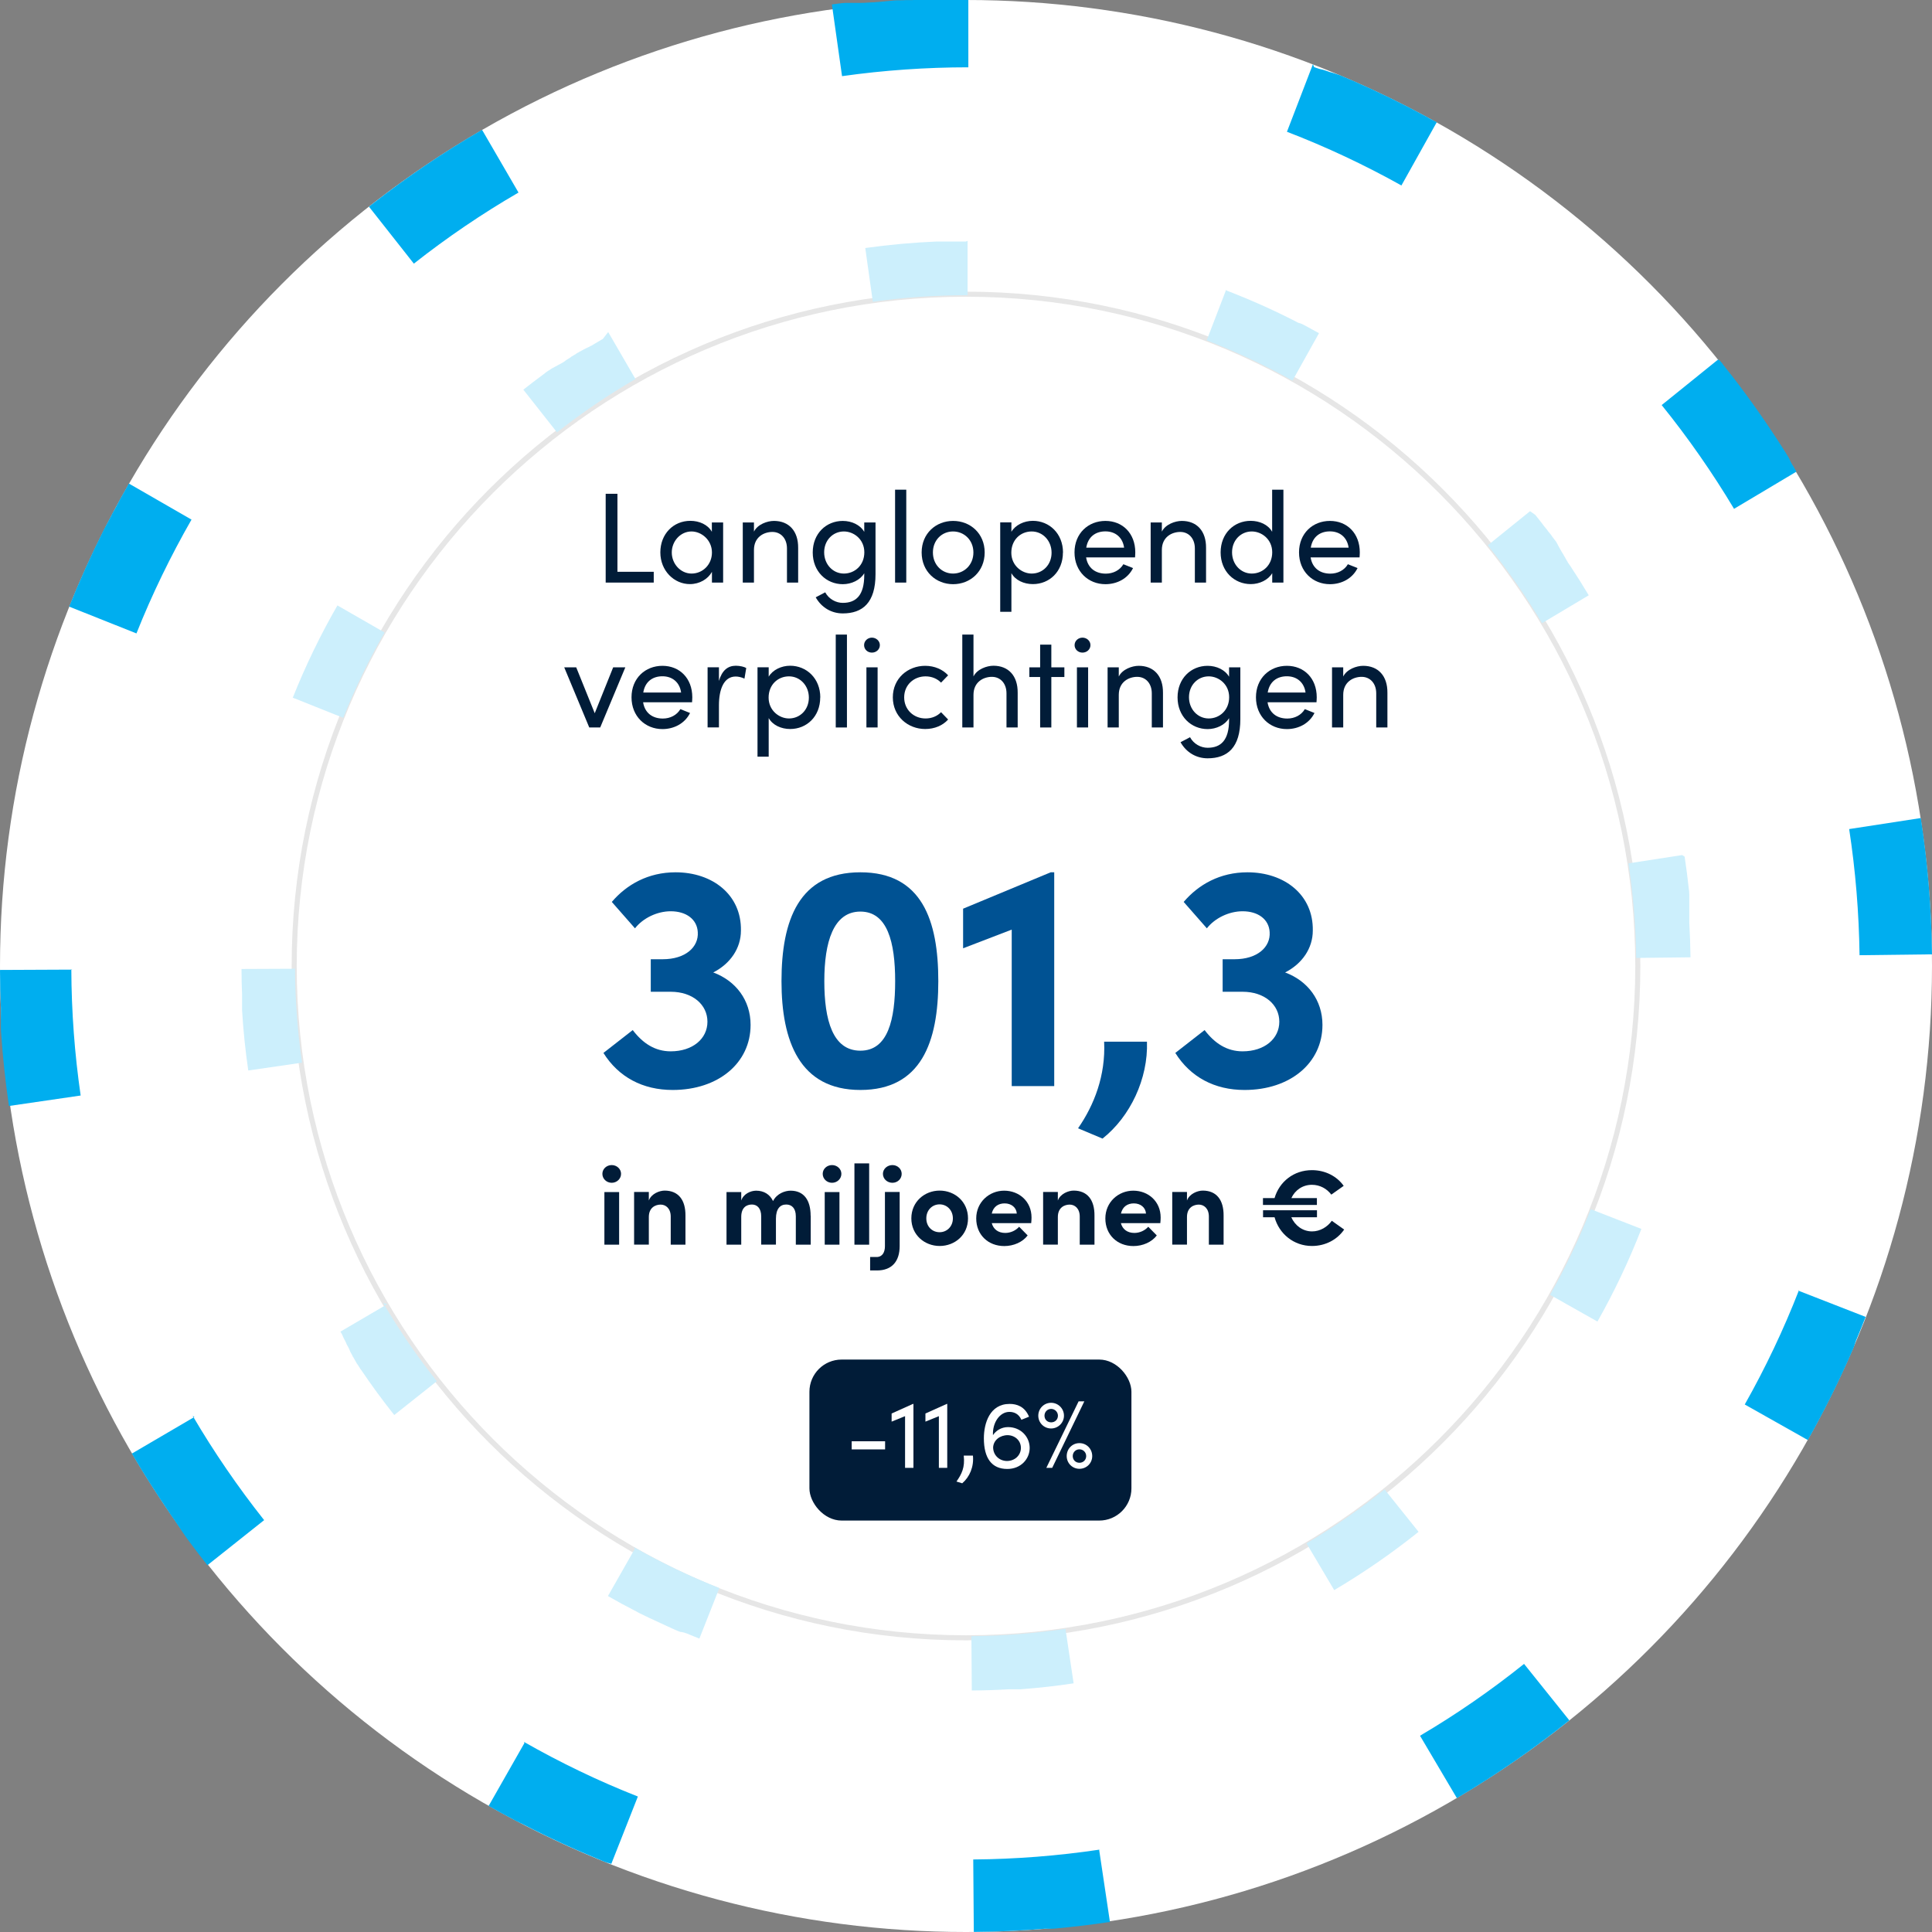 <?xml version="1.0" encoding="UTF-8"?>
<svg id="Laag_2" data-name="Laag 2" xmlns="http://www.w3.org/2000/svg" viewBox="0 0 240 240">
  <rect x="0" y="0" width="240" height="240" fill="#808080" stroke="none"/>
  <defs>
    <style>
      .cls-1 {
        fill: #005293;
      }

      .cls-2 {
        fill: #cceffc;
      }

      .cls-3 {
        fill: #e6e6e6;
      }

      .cls-4 {
        fill: #00aeef;
      }

      .cls-5 {
        fill: #011c38;
      }

      .cls-6 {
        fill: #fff;
      }
    </style>
  </defs>
  <g id="Visual">
    <g>
      <circle class="cls-6" cx="120" cy="120" r="120"/>
      <path class="cls-4" d="M163.1,7.97l-3.23,8.4c4.87,1.87,9.65,4.12,14.22,6.67l4.39-7.86s-.02,0-.02-.01c0,0-.01,0-.02-.01,0,0-.02,0-.03-.02,0,0-.02,0-.02-.01-.01,0-.03-.01-.04-.02,0,0-.02-.01-.03-.02,0,0-.01,0-.02-.01,0,0-.02,0-.03-.01,0,0-.02,0-.02-.01-.01,0-.03-.02-.04-.02,0,0-.01,0-.02-.01-.01,0-.02-.01-.03-.02,0,0-.01,0-.02-.01-.02,0-.03-.02-.05-.03,0,0-.01,0-.02,0-.01,0-.02-.01-.03-.02,0,0-.01,0-.02-.01-.02,0-.03-.02-.05-.03,0,0,0,0-.01,0-.01,0-.03-.01-.04-.02,0,0,0,0-.02,0-.03-.02-.07-.04-.1-.06,0,0,0,0-.01,0-.02,0-.03-.02-.05-.03h0s-.04-.02-.05-.03c0,0,0,0-.01,0-.02,0-.03-.02-.05-.03,0,0,0,0,0,0-.02,0-.04-.02-.05-.03,0,0,0,0,0,0-.02,0-.03-.02-.05-.03h0s-.04-.02-.06-.03h0s-.04-.02-.05-.03h0c-.08-.04-.15-.09-.23-.13-3-1.63-6.08-3.13-9.24-4.51-.04-.02-.08-.04-.12-.05h0s-.08-.04-.12-.05c0,0,0,0,0,0-.04-.02-.08-.03-.12-.05h0c-.06-.03-.12-.05-.18-.08h0s-.08-.04-.12-.05h0s-.08-.03-.12-.05h0s-.08-.04-.12-.05c0,0,0,0,0,0-.02,0-.04-.02-.06-.02,0,0,0,0,0,0-.02,0-.04-.02-.06-.03,0,0,0,0,0,0-.02,0-.04-.02-.06-.02h0s-.04-.02-.06-.03h0s-.04-.02-.06-.03h0s-.04-.02-.06-.03h0s-.04-.02-.05-.02c0,0,0,0,0,0-.02,0-.04-.02-.06-.02,0,0,0,0,0,0-.02,0-.04-.02-.05-.02,0,0,0,0-.01,0-.04-.02-.07-.03-.11-.05,0,0,0,0-.01,0-.02,0-.04-.02-.05-.02h0s-.04-.02-.06-.02c0,0,0,0-.01,0-.02,0-.03-.01-.05-.02,0,0,0,0,0,0-.02,0-.04-.01-.05-.02,0,0-.01,0-.02,0-.01,0-.03-.01-.04-.02,0,0,0,0-.01,0-.02,0-.04-.01-.05-.02,0,0,0,0-.01,0-.01,0-.03-.01-.04-.02,0,0-.01,0-.02,0-.02,0-.04-.01-.05-.02,0,0-.01,0-.01,0-.01,0-.03-.01-.04-.02,0,0-.01,0-.02,0-.02,0-.04-.01-.05-.02,0,0,0,0,0,0-.02,0-.03-.01-.05-.02,0,0-.01,0-.02,0-.01,0-.03-.01-.04-.02,0,0-.01,0-.02,0-.02,0-.03-.01-.05-.02,0,0-.01,0-.02,0-.01,0-.03-.01-.04-.02,0,0,0,0-.02,0-.02,0-.03-.01-.05-.02,0,0-.01,0-.02,0-.01,0-.03-.01-.04-.02,0,0-.01,0-.02,0-.02,0-.03-.01-.05-.02,0,0-.01,0-.02,0-.01,0-.02,0-.04-.01,0,0-.01,0-.02,0-.02,0-.03-.01-.05-.02,0,0-.01,0-.02,0-.01,0-.02,0-.03-.01,0,0-.02,0-.02,0-.01,0-.03-.01-.04-.02-.01,0-.02,0-.03-.01-.01,0-.02,0-.03-.01,0,0-.02,0-.03-.01-.01,0-.02,0-.03-.01-.01,0-.02,0-.04-.02,0,0-.02,0-.03-.01,0,0-.02,0-.03-.01,0,0-.02,0-.03-.01-.01,0-.02,0-.03-.01-.01,0-.02-.01-.04-.01-.01,0-.02,0-.03-.01-.01,0-.02,0-.03-.01,0,0-.02,0-.03-.01-.01,0-.03-.01-.04-.02-.01,0-.02,0-.03-.01,0,0-.02,0-.02,0-.01,0-.02,0-.03-.01-.01,0-.03-.01-.04-.02-.01,0-.02,0-.03-.01,0,0-.02,0-.02,0-.01,0-.02,0-.03-.01-.01,0-.02,0-.03-.01-.01,0-.03-.01-.04-.02,0,0-.02,0-.02,0-.01,0-.02,0-.03-.01,0,0-.02,0-.02,0-.02,0-.03-.01-.05-.02,0,0-.01,0-.02,0-.01,0-.02,0-.03-.01,0,0-.01,0-.02,0-.02,0-.04-.01-.06-.02,0,0-.01,0-.02,0-.01,0-.02,0-.03-.01,0,0-.02,0-.02,0-.02,0-.03-.01-.06-.02,0,0-.01,0-.02,0-.01,0-.02,0-.03-.01,0,0-.01,0-.02,0-.04-.01-.07-.03-.11-.04,0,0-.01,0-.02,0-.04-.01-.08-.03-.11-.04,0,0,0,0-.01,0-.01,0-.02,0-.04-.01,0,0,0,0,0,0-.02,0-.05-.02-.07-.03,0,0,0,0-.01,0-.01,0-.02,0-.04-.01,0,0,0,0,0,0-.02,0-.05-.02-.07-.03,0,0,0,0,0,0-.01,0-.02,0-.04-.01,0,0,0,0-.01,0-.04-.02-.08-.03-.12-.05,0,0,0,0,0,0-.03-.01-.06-.02-.09-.04ZM213.42,44.67l-7,5.65c3.29,4.07,6.31,8.41,8.99,12.89l7.73-4.61s0,0,0-.02c0,0,0,0,0,0-.01-.02-.03-.05-.04-.07,0,0,0,0,0-.01,0-.01-.01-.02-.02-.03,0,0,0,0,0-.01-.01-.02-.02-.04-.03-.06,0,0,0-.01-.01-.02,0-.01-.01-.02-.02-.03,0,0,0-.01-.01-.02,0-.02-.02-.03-.03-.05,0,0,0-.01-.01-.02l-.02-.03s0-.01-.01-.02c-.01-.02-.02-.03-.03-.05,0,0,0,0,0-.01,0,0-.01-.02-.02-.03,0,0,0-.01-.01-.02,0-.01-.01-.02-.02-.04,0-.01-.01-.02-.02-.03,0,0,0-.02-.02-.03,0,0,0-.02-.01-.02,0,0,0-.01-.01-.02,0-.01-.02-.03-.03-.04,0,0,0-.01-.01-.02,0,0-.01-.02-.02-.03,0,0,0-.01-.01-.02,0-.01-.02-.03-.03-.04,0,0,0-.01-.01-.02,0-.01-.01-.02-.02-.03,0,0,0-.01-.01-.02,0-.01-.02-.03-.03-.04,0,0,0-.01-.01-.02,0-.01-.01-.02-.02-.03,0,0,0-.01-.01-.02,0-.02-.02-.03-.03-.05,0,0,0-.01,0-.01,0-.01-.01-.02-.02-.04,0,0,0-.01-.01-.02,0-.01-.02-.03-.03-.04,0,0,0,0,0-.01,0-.01-.02-.03-.02-.04,0,0,0-.01-.01-.02,0-.01-.02-.03-.03-.04,0,0,0,0,0-.01,0-.02-.02-.03-.03-.05,0,0,0,0,0-.02,0-.01-.02-.03-.02-.04,0,0,0,0,0-.01,0-.02-.02-.03-.03-.05,0,0,0-.01,0-.01,0-.01-.02-.03-.02-.04,0,0,0,0,0-.01-.01-.02-.02-.03-.03-.05,0,0,0-.01,0-.01,0-.01-.02-.03-.02-.04,0,0,0,0,0-.01-.01-.02-.02-.03-.03-.05,0,0,0,0,0-.01,0-.01-.02-.03-.03-.04,0,0,0,0,0-.01-.01-.02-.02-.03-.03-.05h0s-.02-.04-.03-.05c0,0,0,0,0-.01-.01-.02-.02-.03-.03-.05,0,0,0,0,0,0,0-.02-.02-.03-.03-.05,0,0,0,0,0,0-.02-.04-.04-.07-.07-.11,0,0,0,0,0,0-.02-.04-.04-.07-.07-.11h0s-.04-.08-.07-.11h0s-.05-.08-.07-.12h0s-.05-.08-.07-.11c0,0,0,0,0,0-.05-.07-.09-.15-.14-.22-2.02-3.18-4.18-6.27-6.48-9.24-.03-.03-.05-.07-.08-.1h0s-.05-.07-.08-.1h0s-.03-.03-.04-.05h0s-.03-.04-.04-.05h0s-.02-.03-.04-.05c0,0,0,0,0,0-.03-.03-.05-.07-.08-.1,0,0,0,0,0,0-.03-.03-.05-.07-.08-.1,0,0,0,0,0,0-.03-.03-.05-.07-.08-.1h0s-.05-.07-.08-.1c0,0,0,0,0,0-.03-.03-.05-.06-.08-.1,0,0,0,0,0,0-.01-.01-.02-.03-.03-.04,0,0,0,0,0,0-.01-.02-.02-.03-.04-.05,0,0,0,0,0,0-.01-.01-.02-.03-.03-.04,0,0,0,0,0,0-.01-.02-.02-.03-.04-.05,0,0,0,0,0-.01,0-.01-.02-.02-.03-.04,0,0,0,0-.01-.01-.01-.01-.02-.03-.03-.04,0,0,0,0-.01-.01,0-.01-.02-.02-.03-.04,0,0,0,0-.01-.01-.01-.01-.02-.03-.04-.04,0,0,0,0,0,0,0-.01-.02-.02-.03-.04,0,0,0-.01-.01-.01l-.03-.04s0,0,0-.01c0-.01-.02-.02-.03-.03,0,0,0-.01-.01-.02-.01-.01-.02-.03-.03-.04,0,0,0,0,0-.01,0-.01-.02-.02-.03-.03,0,0,0-.01-.01-.02,0-.01-.02-.02-.03-.04,0,0,0-.01-.01-.02,0-.01-.02-.02-.03-.03,0,0-.01-.01-.02-.02,0-.01-.02-.02-.02-.03,0,0,0-.01-.02-.02,0-.01-.02-.02-.03-.03,0,0-.01-.01-.02-.02,0,0-.01-.02-.02-.03,0,0-.01-.01-.02-.02,0-.01-.02-.02-.03-.04,0,0-.01-.01-.02-.02,0,0-.01-.02-.02-.03,0,0-.01-.01-.02-.02,0-.01-.02-.03-.03-.04,0,0,0,0,0,0ZM238.61,101.62l-8.9,1.37c.79,5.15,1.22,10.42,1.29,15.67l9-.11c-.07-5.75-.54-11.4-1.39-16.93ZM223.47,160.28c-1.89,4.86-4.16,9.64-6.73,14.19l7.84,4.42c2.06-3.65,3.93-7.41,5.6-11.28h0s.03-.08.05-.12h0s.03-.08.05-.12c0,0,0,0,0,0,0-.02.02-.04.02-.05h0s.02-.04.02-.06c0,0,0,0,0,0,0-.02.01-.03.02-.05,0,0,0,0,0-.01,0-.02.02-.04.02-.05,0,0,0,0,0-.01,0-.01.01-.03.02-.04,0,0,0-.01,0-.02,0-.02.01-.03.02-.05,0,0,0-.01,0-.02,0-.01.01-.03.02-.04,0,0,0-.01,0-.02,0-.01.01-.03.02-.04,0,0,0-.02,0-.02,0-.01.01-.03.02-.04,0,0,0-.02,0-.02,0-.01,0-.02.01-.03s0-.02.01-.03c0-.01.01-.03.02-.04,0,0,0-.02.01-.02,0,0,0-.02.01-.03,0-.02.01-.03.02-.05,0,0,0-.01,0-.02,0-.01,0-.02.01-.03,0,0,0-.01,0-.02.01-.04.03-.08.05-.11,0,0,0,0,0,0,.02-.04.03-.08.05-.12,0,0,0,0,0,0,.38-.91.75-1.82,1.11-2.74l-8.39-3.27ZM189.33,206.69c-4.08,3.27-8.43,6.28-12.93,8.93l4.58,7.75c4.89-2.89,9.56-6.12,13.97-9.66l-5.63-7.02ZM136.57,229.77c-5.15.77-10.42,1.18-15.67,1.22l.07,9c2.91-.02,5.79-.15,8.64-.38,0,0,0,0,0,0,.05,0,.09,0,.13-.01,0,0,0,0,0,0,.02,0,.03,0,.04,0,0,0,0,0,.01,0,.03,0,.05,0,.08,0,0,0,0,0,0,0,.01,0,.03,0,.04,0,0,0,.01,0,.02,0,.01,0,.02,0,.04,0,0,0,.01,0,.02,0,.02,0,.04,0,.06,0,0,0,.02,0,.03,0,0,0,.02,0,.03,0,0,0,.02,0,.03,0,0,0,.02,0,.03,0,.02,0,.03,0,.05,0,0,0,.02,0,.03,0,.01,0,.02,0,.03,0,0,0,.02,0,.03,0,.02,0,.03,0,.05,0,0,0,.01,0,.02,0,.02,0,.03,0,.05,0,0,0,.01,0,.02,0,.01,0,.03,0,.04,0,0,0,.01,0,.02,0,.02,0,.04,0,.06,0,0,0,0,0,.01,0,.02,0,.03,0,.05,0,0,0,0,0,.01,0,.04,0,.08,0,.12-.01,0,0,0,0,0,0,.02,0,.04,0,.06,0h0s.09,0,.13-.01h0s.09,0,.13-.01c2.29-.21,4.55-.48,6.8-.82l-1.33-8.9ZM65.15,216.52l-4.45,7.82c1.07.61,2.15,1.2,3.25,1.78,0,0,0,0,0,0,.04.02.08.04.11.06h0s.04.02.05.03h0s.04.02.06.03c0,0,0,0,0,0,.01,0,.03.02.05.02,0,0,0,0,.01,0,.02,0,.03.02.05.03,0,0,0,0,.01,0,.01,0,.02.01.04.02,0,0,.01,0,.02,0,.01,0,.03.01.04.02,0,0,.01,0,.02.01.01,0,.02.01.03.02,0,0,.02,0,.02.01.01,0,.02.01.03.02.01,0,.02.01.04.02,0,0,.02.01.03.02,0,0,.02,0,.03.01,0,0,.02,0,.02.01.01,0,.03.02.04.02,0,0,.02,0,.02.01.01,0,.02,0,.03.01,0,0,.01,0,.02.01.02.01.04.02.06.03,0,0,0,0,.01,0,.01,0,.02.01.03.02,0,0,0,0,.01,0,.03.02.07.04.11.06,0,0,0,0,.01,0,.04.02.07.04.11.06,0,0,0,0,0,0,3.12,1.61,6.32,3.08,9.59,4.42,0,0,0,0,0,0,.04.02.08.03.12.05,0,0,0,0,0,0,.01,0,.03.01.04.02,0,0,0,0,0,0,.03.01.05.02.08.03,0,0,0,0,0,0,.01,0,.02,0,.04.02,0,0,0,0,0,0,.04.02.08.03.12.05,0,0,0,0,0,0,.04.01.08.03.11.05,0,0,.01,0,.02,0,.01,0,.02,0,.03.01,0,0,.01,0,.02,0,.02,0,.03.01.05.02,0,0,.02,0,.02,0,.01,0,.02,0,.03.01.01,0,.02,0,.03.01.01,0,.03.01.04.02,0,0,.02,0,.03.01,0,0,.02,0,.03.01.01,0,.02,0,.03.01.01,0,.02,0,.03.01.01,0,.02,0,.04.01,0,0,.02,0,.02,0,.01,0,.02,0,.04.01,0,0,.01,0,.02,0,.02,0,.03.01.05.02,0,0,.01,0,.02,0,.01,0,.03.01.04.02,0,0,0,0,.02,0,.02,0,.03.01.05.02,0,0,.01,0,.02,0,.01,0,.03.01.04.02,0,0,.01,0,.01,0,.02,0,.04.01.05.02h0s3.3-8.37,3.3-8.37c-4.86-1.91-9.62-4.2-14.16-6.79ZM24.15,176.02l-7.77,4.55c1.44,2.45,2.96,4.85,4.56,7.19.02.04.05.07.07.11h0s.05.07.07.11h0c.05.07.1.15.15.22,0,0,0,0,0,0,.05.07.1.14.15.22h0s.02.04.04.05c.02.04.05.07.07.11,0,0,0,0,0,0,.01.02.02.04.04.05,0,0,0,0,0,0,.01.02.02.03.04.05,0,0,0,0,0,0,.02.03.05.07.07.1h0s.05.08.07.11h0s.05.07.07.11c0,0,0,0,0,0,.01.02.02.03.03.05,0,0,0,0,0,0,.01.02.02.03.04.05,0,0,0,0,0,0,.01.02.02.03.03.05h0s.02.04.04.05c0,0,0,0,0,0,.01.02.02.03.03.05h0s.02.04.04.06h0s.02.04.03.05c0,0,0,0,0,0,.01.02.02.03.04.05h0s.02.03.03.05c0,0,0,0,0,0,.01.02.02.03.04.05,0,0,0,0,0,0,.01.02.02.03.03.05,0,0,0,0,0,0,.01.02.02.03.04.05.01.02.02.03.03.05,0,0,0,0,0,.01.02.03.05.07.07.1,0,0,0,0,0,0,.02.03.05.07.07.1,0,0,0,0,0,.01.01.02.02.03.03.05,0,0,0,0,0,0,.01.02.02.03.04.05,0,0,0,0,0,0,.01.02.02.03.03.05h0s.02.04.04.05c0,0,0,0,0,0,.01.01.02.03.03.04h0s.02.04.04.05c0,0,0,0,0,.01,0,.01.02.03.03.04,0,0,0,0,0,0,.01.02.02.03.03.05h0s.02.04.03.05c0,0,0,0,0,.01.01.02.02.03.04.05,0,0,0,0,0,0,.01.01.02.03.03.04,0,0,0,0,0,0,.01.02.02.03.04.05h0s.02.03.03.05c0,0,0,0,0,0,.02.03.05.07.07.1h0s.05.07.07.11c0,0,0,0,0,0,.01.02.02.03.03.05,0,0,0,0,0,0,.01.02.03.03.04.05,0,0,0,0,0,0,.01.02.02.03.03.05,0,0,0,0,0,0,.01.02.02.03.04.05,0,0,0,0,0,0,.01.02.02.03.03.04h0s.02.04.04.06h0s.02.04.03.05c0,0,0,0,0,0,.01.02.02.03.04.05h0s.02.03.04.05c0,0,0,0,0,0,.02.03.05.07.07.1,0,0,0,0,0,0,.03.03.05.07.08.1h0s.05.07.08.11h0s.05.07.08.11c.71.96,1.44,1.9,2.18,2.84l7.05-5.6c-3.25-4.1-6.24-8.46-8.88-12.96ZM9,120.45l-9,.04c0,1.58.04,3.16.11,4.73,0,0,0,0,0,0,0,.06,0,.12,0,.19,0,0,0,0,0,0,0,.05,0,.09,0,.14,0,0,0,0,0,0,0,.02,0,.03,0,.04,0,0,0,0,0,0,0,.03,0,.06,0,.09,0,.02,0,.03,0,.04,0,0,0,0,0,0,0,.04,0,.09,0,.13,0,0,0,0,0,.01,0,.02,0,.02,0,.04,0,0,0,0,0,.01,0,.02,0,.05,0,.08,0,0,0,0,0,.01,0,.01,0,.02,0,.04,0,0,0,.01,0,.02,0,.01,0,.02,0,.04,0,0,0,.02,0,.02,0,.02,0,.04,0,.05,0,0,0,.02,0,.03,0,0,0,.02,0,.03,0,0,0,.02,0,.03,0,.02,0,.03,0,.05,0,.01,0,.02,0,.03,0,.01,0,.02,0,.03,0,0,0,.02,0,.02,0,.01,0,.02,0,.03,0,.01,0,.02,0,.03,0,.02,0,.03,0,.04,0,.01,0,.02,0,.03,0,0,0,.02,0,.03,0,.01,0,.02,0,.03,0,0,0,.02,0,.03,0,.02,0,.04,0,.05,0,0,0,.01,0,.02,0,.01,0,.02,0,.04,0,0,0,.02,0,.03,0,.01,0,.03,0,.04,0,0,0,.02,0,.03,0,.01,0,.03,0,.04,0,0,0,.02,0,.03,0,.01,0,.02,0,.04,0,0,0,.01,0,.02,0,.02,0,.04,0,.06,0,0,0,.01,0,.02,0,.01,0,.03,0,.04,0,0,0,.01,0,.02,0,.02,0,.03,0,.05,0,0,0,0,0,.01,0,.02,0,.04,0,.06,0,0,0,.01,0,.02,0,.02,0,.03,0,.05,0,0,0,.01,0,.02,0,.02,0,.04,0,.06,0,0,0,0,0,0,0,.02,0,.04,0,.05,0,0,0,0,0,.02,0,.04,0,.08,0,.12,0,0,0,0,0,0,0,.02,0,.04,0,.06,0,0,0,0,0,0,0,.04,0,.09,0,.13h0c0,.07,0,.13.01.2,0,0,0,0,0,0,0,.04,0,.09,0,.13.21,3.14.54,6.25.99,9.32l8.91-1.3c-.75-5.15-1.14-10.43-1.16-15.68ZM15.9,60.27c-.34.59-.68,1.19-1.01,1.79-.01.02-.02.04-.03.06h0s-.04.08-.06.12c0,0,0,0,0,0-.02.04-.04.08-.06.11,0,0,0,0,0,0-.02.04-.04.08-.06.11h0s-.04.08-.06.12c0,0,0,0,0,0-.02.04-.04.07-.06.11,0,0,0,0,0,0-.02.04-.04.08-.06.11-.01.02-.02.04-.03.06h0s-.02.04-.03.06h0s-.02.04-.03.06c0,0,0,0,0,0,0,.02-.02.04-.03.05,0,0,0,0,0,0,0,.02-.02.03-.03.05,0,0,0,0,0,0-.02.04-.04.07-.06.11,0,0,0,0,0,0,0,.02-.02.04-.03.05,0,.02-.02.04-.03.06,0,0,0,0,0,0,0,.02-.02.03-.03.05h0s-.02.04-.03.06c0,0,0,0,0,0,0,.02-.02.03-.03.05,0,0,0,0,0,0,0,.02-.02.04-.03.05h0s-.02.04-.03.05c0,0,0,0,0,0,0,.02-.02.04-.03.05,0,0,0,0,0,0,0,.02-.02.03-.03.05,0,0,0,0,0,.01,0,.02-.02.04-.03.05,0,.02-.02.03-.03.05,0,0,0,0,0,.01-.02.04-.04.07-.06.11,0,0,0,.01,0,.01,0,.02-.02.03-.02.05,0,0,0,0,0,0,0,.02-.02.04-.03.05,0,0,0,0,0,0,0,.02-.02.03-.03.05h0s-.02.04-.03.06c0,0,0,0,0,.01,0,.02-.02.03-.02.05,0,0,0,0,0,0,0,.02-.02.04-.03.05h0s-.02.04-.03.06c0,0,0,0,0,0,0,.02-.02.04-.03.05,0,0,0,0,0,0,0,.02-.02.03-.03.05,0,0,0,0,0,.01-.02.04-.04.07-.06.11,0,0,0,0,0,0,0,.02-.02.04-.03.05,0,.02-.02.04-.03.06,0,0,0,0,0,0,0,.02-.02.03-.03.05,0,0,0,0,0,0,0,.02-.02.04-.03.05,0,0,0,0,0,.01,0,.02-.02.03-.02.05,0,0,0,0,0,.01,0,.02-.02.04-.03.05,0,0,0,0,0,0,0,.02-.02.03-.03.05,0,0,0,0,0,0,0,.02-.02.04-.03.06h0s-.02.04-.03.05c0,0,0,0,0,0-.02.04-.04.07-.06.11,0,0,0,0,0,0-.02.04-.04.07-.06.11h0s-.04.08-.06.12c0,0,0,0,0,0-.02.04-.04.08-.06.11,0,0,0,0,0,0-.02.04-.04.08-.06.11h0s-.02.04-.03.06c0,0,0,0,0,0-.02.04-.04.08-.06.11,0,0,0,0,0,0-.02.04-.04.08-.06.12h0c-1.56,3.1-2.99,6.28-4.29,9.52l8.36,3.33c1.93-4.85,4.24-9.6,6.84-14.14l-7.8-4.49ZM59.86,16.14c-4.76,2.76-9.32,5.85-13.63,9.22-.03.03-.07.05-.1.08,0,0,0,0,0,0-.03.03-.07.05-.1.08h0s-.03.03-.05.04h0s-.03.03-.05.04h0s-.03.03-.04.04c0,0,0,0,0,0-.02.01-.03.02-.05.04,0,0,0,0,0,0l5.57,7.07c4.11-3.24,8.48-6.21,13-8.83l-4.52-7.78ZM120,0h-.12s0,0-.02,0h-.06s0,0-.01,0h-.05s-.01,0-.02,0c-.02,0-.04,0-.05,0h0s-.04,0-.06,0c0,0-.01,0-.02,0-.02,0-.03,0-.05,0,0,0-.01,0-.02,0-.02,0-.04,0-.06,0h-.01s-.03,0-.05,0c0,0-.01,0-.02,0-.02,0-.03,0-.05,0h-.01s-.04,0-.06,0c0,0-.01,0-.02,0-.02,0-.03,0-.05,0,0,0-.01,0-.02,0-.02,0-.04,0-.06,0h0s-.03,0-.05,0c0,0-.01,0-.02,0-.02,0-.03,0-.05,0,0,0,0,0-.02,0-.02,0-.04,0-.06,0,0,0,0,0-.02,0-.01,0-.03,0-.04,0,0,0-.01,0-.02,0-.02,0-.04,0-.06,0h0s-.04,0-.06,0c0,0-.01,0-.02,0-.02,0-.03,0-.05,0,0,0-.01,0-.02,0-.02,0-.04,0-.06,0,0,0,0,0-.01,0-.02,0-.03,0-.05,0,0,0,0,0-.02,0-.02,0-.04,0-.06,0h0s-.04,0-.06,0c0,0-.01,0-.02,0-.02,0-.03,0-.05,0,0,0-.01,0-.02,0-.02,0-.04,0-.06,0,0,0,0,0,0,0-.02,0-.04,0-.05,0,0,0,0,0-.02,0-.02,0-.03,0-.05,0,0,0,0,0-.01,0-.02,0-.04,0-.06,0,0,0-.01,0-.02,0-.02,0-.03,0-.05,0,0,0-.01,0-.02,0-.02,0-.04,0-.06,0,0,0,0,0,0,0-.02,0-.03,0-.05,0,0,0-.01,0-.02,0-.02,0-.03,0-.05,0,0,0,0,0-.01,0-.02,0-.04,0-.06,0,0,0,0,0-.01,0-.02,0-.03,0-.05,0,0,0-.01,0-.02,0-.02,0-.04,0-.06,0h0s-.04,0-.06,0c0,0-.01,0-.02,0-.02,0-.03,0-.05,0,0,0-.01,0-.01,0-.02,0-.04,0-.06,0,0,0,0,0-.01,0-.02,0-.03,0-.05,0,0,0-.01,0-.02,0-.02,0-.04,0-.05,0h0s-.04,0-.06,0c0,0-.01,0-.01,0-.02,0-.03,0-.05,0,0,0,0,0-.01,0-.02,0-.04,0-.06,0,0,0,0,0,0,0-.02,0-.04,0-.05,0,0,0,0,0-.01,0-.02,0-.04,0-.06,0,0,0,0,0,0,0-.02,0-.04,0-.06,0,0,0,0,0-.01,0-.02,0-.03,0-.05,0,0,0-.01,0-.02,0-.02,0-.04,0-.06,0h0s-.04,0-.06,0c0,0-.01,0-.02,0-.02,0-.03,0-.05,0,0,0,0,0-.01,0-.02,0-.04,0-.06,0,0,0,0,0-.01,0-.02,0-.03,0-.05,0,0,0,0,0-.01,0-.04,0-.08,0-.12,0,0,0,0,0-.01,0-.02,0-.03,0-.05,0,0,0,0,0-.01,0-.02,0-.04,0-.06,0h0s-.04,0-.06,0c0,0,0,0-.01,0-.04,0-.08,0-.12,0,0,0,0,0-.01,0-.02,0-.03,0-.05,0,0,0,0,0-.01,0-.02,0-.04,0-.06,0h0s-.04,0-.06,0c0,0,0,0-.01,0-.02,0-.04,0-.06,0,0,0,0,0,0,0-.02,0-.04,0-.06,0,0,0,0,0,0,0-.02,0-.04,0-.05,0,0,0,0,0,0,0-.04,0-.08,0-.12,0,0,0,0,0-.01,0-.02,0-.04,0-.06,0-.02,0-.04,0-.07,0h0s-.04,0-.06,0c0,0,0,0-.01,0-.04,0-.08,0-.12,0,0,0,0,0-.01,0-.02,0-.04,0-.05,0h0s-.04,0-.06,0c-.02,0-.04,0-.06,0,0,0,0,0-.01,0-.04,0-.08,0-.12,0,0,0,0,0,0,0-.02,0-.04,0-.06,0,0,0,0,0,0,0-.04,0-.08,0-.13,0h0s-.08,0-.13,0h0s-.04,0-.06,0c0,0,0,0,0,0-.04,0-.08,0-.13,0,0,0,0,0,0,0-.02,0-.04,0-.06,0-.02,0-.04,0-.07,0h0s-.04,0-.06,0c0,0,0,0,0,0-.04,0-.09,0-.13,0,0,0,0,0,0,0-.02,0-.04,0-.06,0-.04,0-.09,0-.13,0h0s-.09,0-.13,0c0,0,0,0,0,0-.02,0-.04,0-.06,0h0s-.09,0-.13,0h0c-.06,0-.13,0-.19.01,0,0,0,0,0,0-.04,0-.09,0-.13,0,0,0,0,0,0,0-.04,0-.09,0-.13,0h0s-.04,0-.06,0c0,0,0,0,0,0-.04,0-.09,0-.13,0,0,0,0,0,0,0-.02,0-.04,0-.06,0h0s-.09,0-.13,0h0s-.09,0-.13,0h0c-.07,0-.13,0-.2.01h0c-.07,0-.13,0-.2.01,0,0,0,0,0,0-.04,0-.09,0-.13,0h0c-.06,0-.13,0-.2.01h0s-.09,0-.13,0c-.02,0-.04,0-.07,0h0s-.09,0-.13,0h0s-.09,0-.13,0c-.07,0-.13,0-.2.01h0c-.11,0-.22.02-.33.03h0c-.07,0-.13.01-.2.02h0s-.09,0-.13.01c0,0,0,0,0,0-.07,0-.13.01-.2.02h0c-.11,0-.22.02-.33.03h0c-.07,0-.13.01-.2.02,0,0,0,0,0,0-.04,0-.09,0-.13.01h0c-.07,0-.13.01-.2.02-.04,0-.09,0-.13.01,0,0,0,0,0,0-.06,0-.13.01-.19.02h0s-.09,0-.13.01h0s-.04,0-.06,0h0s-.09,0-.13.01h0c-.06,0-.13.01-.19.02,0,0,0,0,0,0-.04,0-.08,0-.13.01,0,0,0,0,0,0-.02,0-.04,0-.06,0-.02,0-.04,0-.07,0-.02,0-.04,0-.06,0h0s-.09,0-.13.01c0,0,0,0,0,0-.02,0-.04,0-.06,0-.04,0-.09,0-.13.01h0s-.09,0-.13.01h0s-.04,0-.06,0h0s-.08,0-.13.01h0s-.08,0-.13.01h0s-.04,0-.06,0c0,0,0,0-.01,0-.04,0-.08,0-.12.01,0,0,0,0,0,0-.02,0-.04,0-.06,0h0s-.04,0-.06,0h0s-.04,0-.06,0c0,0,0,0-.01,0-.04,0-.08,0-.12.01,0,0,0,0-.01,0-.02,0-.03,0-.05,0,0,0,0,0-.01,0-.02,0-.04,0-.06,0,0,0,0,0,0,0-.02,0-.04,0-.05,0,0,0,0,0-.01,0-.02,0-.04,0-.05,0,0,0,0,0,0,0-.02,0-.04,0-.06,0,0,0-.01,0-.02,0-.02,0-.03,0-.05,0,0,0-.01,0-.01,0-.02,0-.04,0-.06,0,0,0,0,0,0,0-.02,0-.03,0-.05,0,0,0,0,0-.02,0-.02,0-.03,0-.05,0,0,0,0,0-.02,0-.02,0-.04,0-.06,0,0,0-.01,0-.02,0-.01,0-.03,0-.04,0,0,0-.02,0-.02,0-.02,0-.04,0-.05,0,0,0,0,0-.01,0-.02,0-.03,0-.05,0,0,0-.01,0-.02,0-.01,0-.03,0-.04,0,0,0,0,0-.02,0-.02,0-.04,0-.06,0,0,0-.01,0-.02,0-.01,0-.03,0-.04,0,0,0-.01,0-.02,0-.01,0-.03,0-.04,0,0,0-.02,0-.02,0-.02,0-.03,0-.05,0,0,0-.01,0-.02,0-.01,0-.02,0-.04,0,0,0-.01,0-.02,0-.02,0-.04,0-.05,0,0,0-.01,0-.02,0-.01,0-.02,0-.04,0,0,0-.02,0-.03,0-.01,0-.02,0-.03,0,0,0-.02,0-.03,0-.02,0-.03,0-.05,0-.01,0-.02,0-.03,0,0,0-.02,0-.03,0-.01,0-.02,0-.03,0-.01,0-.02,0-.03,0-.02,0-.03,0-.05,0,0,0-.02,0-.03,0,0,0-.02,0-.03,0,0,0-.02,0-.03,0-.01,0-.03,0-.04,0-.01,0-.03,0-.04,0-.01,0-.02,0-.03,0,0,0-.02,0-.02,0-.01,0-.02,0-.03,0,0,0-.01,0-.02,0-.02,0-.04,0-.06,0,0,0-.02,0-.02,0-.01,0-.02,0-.03,0,0,0-.02,0-.02,0-.04,0-.08,0-.12.01,0,0-.01,0-.02,0-.01,0-.02,0-.04,0,0,0,0,0-.02,0-.03,0-.05,0-.08.01,0,0,0,0,0,0-.01,0-.03,0-.04,0,0,0,0,0-.01,0-.04,0-.08.01-.13.02,0,0,0,0,0,0-.02,0-.03,0-.04,0,0,0,0,0,0,0-.05,0-.09.01-.13.02,0,0,0,0,0,0-.06,0-.12.02-.18.02-.27.04-.55.07-.82.11l1.26,8.91c5.16-.73,10.44-1.1,15.69-1.1V0Z"/>
      <path class="cls-3" d="M120,36.23c-46.27,0-83.77,37.51-83.77,83.77s37.51,83.77,83.77,83.77,83.77-37.51,83.77-83.77-37.51-83.77-83.77-83.77ZM120,36.86c45.85,0,83.14,37.3,83.14,83.14s-37.3,83.14-83.14,83.14-83.14-37.3-83.14-83.14S74.15,36.86,120,36.86Z"/>
      <path class="cls-2" d="M152.32,35.98l-2.42,6.3c3.65,1.41,7.24,3.09,10.66,5l3.29-5.89c-.58-.32-1.16-.64-1.74-.95h0s-.06-.03-.09-.05h0s-.03-.02-.04-.02c0,0,0,0,0,0-.03-.01-.06-.03-.08-.04,0,0,0,0,0,0-.01,0-.03-.01-.04-.02h0s-.02-.01-.04-.02c0,0,0,0-.01,0-.01,0-.02-.01-.03-.02,0,0,0,0,0,0-.01,0-.02-.01-.04-.02,0,0,0,0-.01,0,0,0-.02-.01-.03-.02,0,0,0,0-.01,0-.01,0-.02-.01-.04-.02,0,0,0,0-.01,0,0,0-.02,0-.02-.01,0,0,0,0-.01,0-.01,0-.02-.01-.03-.02,0,0,0,0-.02,0,0,0-.01,0-.02-.01,0,0-.01,0-.02,0-.01,0-.02-.01-.03-.02,0,0-.01,0-.02,0,0,0-.01,0-.02,0,0,0-.01,0-.02-.01,0,0-.01,0-.02,0-.01,0-.02-.01-.04-.02,0,0-.01,0-.02,0,0,0-.02,0-.02-.01,0,0,0,0-.01,0-.02,0-.03-.02-.05-.02,0,0,0,0,0,0-.01,0-.02,0-.03-.01,0,0,0,0,0,0-.02,0-.03-.02-.05-.03,0,0,0,0,0,0-.01,0-.02,0-.03-.01,0,0,0,0,0,0-.03-.02-.06-.03-.09-.05,0,0,0,0,0,0-.03-.02-.06-.03-.09-.05-2.79-1.43-5.67-2.72-8.62-3.85ZM190.07,63.5l-5.25,4.24c2.47,3.05,4.73,6.31,6.74,9.67l5.8-3.46c-.7-1.18-1.43-2.34-2.19-3.49-.04-.06-.07-.11-.11-.17,0,0,0,0,0,0-.02-.03-.04-.06-.06-.08,0,0,0,0,0,0-.02-.03-.04-.05-.05-.08,0,0,0,0,0,0,0,0,0-.01-.02-.02,0,0,0,0,0,0-.01-.02-.02-.03-.03-.05,0,0,0,0,0,0,0,0-.01-.02-.02-.02,0,0,0,0,0,0,0-.01-.02-.03-.03-.05,0,0,0,0,0,0,0,0-.01-.02-.02-.02,0,0,0,0,0,0-.02-.02-.03-.05-.05-.08,0,0,0,0,0-.01,0-.01-.02-.03-.03-.04,0,0,0,0,0,0,0,0,0-.01-.01-.02,0,0,0,0,0-.01,0,0,0-.01-.01-.02,0,0-.01-.02-.02-.03,0,0,0-.01-.01-.02,0,0,0-.01-.01-.02,0,0,0-.01-.01-.02,0,0-.01-.02-.02-.02,0,0,0-.01-.02-.02,0,0,0,0,0-.01,0,0,0-.01-.01-.02,0,0,0-.01-.01-.02,0,0-.02-.02-.02-.03,0,0,0-.01-.01-.02,0,0,0-.01-.01-.02,0,0,0-.01-.01-.02,0,0-.01-.02-.02-.03,0,0,0-.01-.01-.02,0,0,0-.01-.01-.02,0,0,0-.01-.01-.02,0,0-.01-.02-.02-.03,0,0,0-.01-.01-.02,0,0,0-.01-.01-.02,0,0,0-.01-.01-.02,0,0-.01-.02-.02-.03,0,0,0-.01-.01-.02,0,0,0-.01-.01-.02,0,0,0-.01-.01-.02,0,0,0-.01-.01-.02,0,0-.01-.02-.02-.03,0,0,0,0-.01-.02,0,0,0-.01-.01-.02,0,0,0-.01-.01-.01,0-.01-.01-.02-.02-.03,0,0,0,0-.01-.02,0,0,0-.01-.01-.02,0,0,0-.01-.01-.01,0-.01-.01-.02-.02-.03,0,0,0,0,0-.01,0,0,0-.01-.01-.02,0,0,0,0-.01-.02,0-.01-.01-.02-.02-.03,0,0,0-.01-.01-.02,0,0,0-.01-.01-.02,0,0,0,0-.01-.02,0-.01-.01-.02-.02-.03,0,0,0,0,0-.01,0,0-.01-.02-.02-.02,0,0,0,0,0-.01,0-.01-.01-.02-.02-.03,0,0,0,0-.01-.02,0,0-.01-.02-.02-.02,0,0,0,0,0-.01,0,0-.01-.02-.02-.03,0,0,0,0,0-.01,0,0-.01-.02-.02-.03,0,0,0-.01-.01-.01,0,0-.01-.02-.02-.02,0,0,0-.01-.01-.02,0,0-.01-.02-.02-.03,0,0,0,0,0-.01,0,0-.01-.02-.02-.02,0,0,0,0,0-.01,0-.01-.01-.02-.02-.03,0,0,0,0,0-.01,0,0-.01-.02-.02-.02,0,0,0,0,0-.01,0-.01-.02-.02-.02-.03,0,0,0-.01,0-.01,0,0-.01-.02-.02-.02,0,0,0,0,0-.01,0-.01-.02-.02-.02-.03,0,0,0,0,0-.01,0,0-.01-.02-.02-.02,0,0,0,0,0-.01,0-.01-.02-.02-.02-.03,0,0,0,0,0-.01,0,0-.01-.02-.02-.02,0,0,0-.01,0-.01,0-.01-.02-.02-.02-.03,0,0,0,0,0,0,0,0-.01-.02-.02-.03,0,0,0,0,0-.01,0-.01-.02-.02-.02-.03,0,0,0,0,0,0,0-.01-.01-.02-.02-.03,0,0,0,0,0-.01,0-.01-.02-.02-.02-.03,0,0,0,0,0,0,0,0-.01-.02-.02-.03,0,0,0,0,0-.01,0-.01-.02-.02-.02-.03h0s-.02-.03-.02-.04c0,0,0,0,0-.01,0,0-.01-.02-.02-.03,0,0,0,0,0,0,0-.01-.02-.02-.02-.03,0,0,0,0,0-.01,0,0-.01-.02-.02-.03,0,0,0,0,0,0,0-.01-.02-.02-.02-.03,0,0,0,0,0-.01,0,0-.01-.02-.02-.03,0,0,0,0,0,0,0-.01-.02-.02-.02-.03,0,0,0,0,0-.01,0,0-.01-.02-.02-.03,0,0,0,0,0-.01,0-.01-.02-.02-.02-.03,0,0,0,0,0-.01,0,0-.01-.02-.02-.03,0,0,0,0,0-.01,0-.01-.02-.02-.02-.03,0,0,0,0,0,0,0,0-.01-.02-.02-.03,0,0,0,0,0-.01,0-.01-.02-.02-.02-.03,0,0,0,0,0,0,0,0-.01-.02-.02-.03,0,0,0,0,0-.01,0,0-.01-.02-.02-.03,0,0,0,0,0-.01,0,0-.01-.02-.02-.03,0,0,0,0,0-.01,0-.01-.01-.02-.02-.03,0,0,0,0,0,0,0-.01-.02-.02-.02-.03,0,0,0,0,0-.01,0,0-.01-.02-.02-.03,0,0,0,0,0,0,0-.01-.02-.02-.02-.03,0,0,0,0,0-.01,0,0-.01-.02-.02-.03,0,0,0,0,0,0,0-.01-.02-.02-.03-.04,0,0,0,0,0,0,0,0-.01-.02-.02-.03,0,0,0,0,0,0,0-.01-.02-.02-.03-.03,0,0,0,0,0,0,0,0-.01-.02-.02-.03,0,0,0,0,0,0,0-.01-.02-.02-.03-.03,0,0,0,0,0,0,0,0-.01-.02-.02-.03,0,0,0,0,0,0,0-.01-.02-.02-.03-.03,0,0,0,0,0,0,0,0-.01-.02-.02-.03,0,0,0,0,0-.01,0-.01-.02-.02-.03-.03,0,0,0,0,0,0,0,0-.01-.02-.02-.03,0,0,0,0,0-.01,0-.01-.02-.02-.03-.03h0s-.02-.02-.03-.04c0,0,0,0,0,0-.02-.02-.04-.05-.05-.07,0,0,0,0,0,0,0-.01-.02-.02-.03-.03h0s-.02-.03-.03-.04c0,0,0,0,0,0,0-.01-.02-.02-.02-.03,0,0,0,0,0,0,0-.01-.02-.02-.03-.04,0,0,0,0,0,0,0-.01-.02-.02-.02-.03,0,0,0,0,0,0,0-.01-.02-.02-.03-.04,0,0,0,0,0,0,0-.01-.02-.02-.02-.03,0,0,0,0,0,0,0-.01-.02-.02-.03-.04h0s-.02-.03-.02-.04c0,0,0,0,0,0,0-.01-.02-.02-.03-.04,0,0,0,0,0,0,0-.01-.02-.02-.02-.03,0,0,0,0,0,0l-.03-.03s0,0,0,0c0,0-.01-.02-.02-.03,0,0,0,0,0,0,0-.01-.02-.02-.03-.04,0,0,0,0,0,0,0-.01-.02-.02-.03-.03,0,0,0,0,0,0,0-.01-.02-.02-.03-.04h0s-.02-.02-.03-.04c0,0,0,0,0,0,0-.01-.02-.02-.03-.03h0s-.02-.03-.03-.04c0,0,0,0,0,0,0-.01-.02-.02-.03-.03,0,0,0,0,0,0,0-.01-.02-.02-.03-.04,0,0,0,0,0,0,0-.01-.02-.02-.03-.03,0,0,0,0,0,0,0-.01-.02-.02-.03-.04,0,0,0,0,0,0,0-.01-.02-.02-.02-.03,0,0,0,0,0,0,0-.01-.02-.02-.03-.04,0,0,0,0,0,0,0-.01-.02-.02-.02-.03,0,0,0,0,0,0,0-.01-.02-.02-.03-.04h0s-.02-.03-.02-.04c0,0,0,0,0,0,0-.01-.02-.02-.03-.04,0,0,0,0,0,0,0-.01-.02-.02-.03-.03t0,0s-.04-.05-.06-.07c0,0,0,0,0,0-.02-.02-.04-.05-.06-.07h0s-.04-.05-.06-.08c0,0,0,0,0,0-.02-.02-.04-.05-.06-.07,0,0,0,0,0,0-.02-.02-.04-.05-.06-.07,0,0,0,0,0,0-.02-.03-.04-.05-.06-.08h0s-.02-.03-.03-.04h0s-.02-.03-.03-.04h0s-.02-.03-.03-.04c0,0,0,0,0,0-.02-.03-.04-.05-.06-.08,0,0,0,0,0,0-.02-.03-.04-.05-.06-.08h0s-.04-.05-.06-.08c-.26-.33-.51-.65-.77-.97ZM208.96,106.22l-6.67,1.03c.59,3.86.92,7.82.96,11.75l6.75-.08c-.02-1.45-.07-2.89-.15-4.32,0-.03,0-.07,0-.1,0,0,0,0,0,0,0-.05,0-.1,0-.15h0s0-.07,0-.1c0,0,0,0,0,0,0-.02,0-.03,0-.05h0s0-.07,0-.1c0,0,0,0,0,0,0-.03,0-.06,0-.09,0,0,0,0,0,0,0-.01,0-.03,0-.04,0,0,0,0,0,0,0-.02,0-.03,0-.05,0-.02,0-.03,0-.05h0s0-.04,0-.05c0,0,0,0,0,0,0-.02,0-.03,0-.05,0,0,0,0,0,0,0-.01,0-.03,0-.04,0,0,0,0,0-.01,0-.03,0-.06,0-.09,0,0,0,0,0-.01,0-.01,0-.03,0-.04,0,0,0,0,0,0,0-.01,0-.03,0-.04,0,0,0,0,0-.01,0-.01,0-.02,0-.03,0,0,0,0,0-.01,0-.01,0-.03,0-.04h0s0-.03,0-.05c0,0,0,0,0-.01,0-.01,0-.02,0-.03,0,0,0,0,0-.01,0-.01,0-.03,0-.04,0,0,0,0,0-.01,0-.01,0-.02,0-.03,0,0,0,0,0-.02,0-.01,0-.03,0-.04,0,0,0,0,0,0,0-.01,0-.03,0-.04,0,0,0-.01,0-.01,0-.01,0-.02,0-.03,0,0,0-.01,0-.01,0-.01,0-.03,0-.04,0,0,0,0,0-.01,0-.01,0-.02,0-.03,0,0,0-.01,0-.02,0-.01,0-.02,0-.03,0,0,0-.01,0-.02,0-.01,0-.02,0-.04,0,0,0-.01,0-.02,0,0,0-.02,0-.03,0,0,0-.01,0-.02,0-.01,0-.03,0-.04,0,0,0-.01,0-.02,0,0,0-.02,0-.03,0,0,0-.01,0-.02,0,0,0-.02,0-.02,0,0,0-.01,0-.02,0-.01,0-.03,0-.04,0,0,0-.01,0-.02,0,0,0-.01,0-.02,0,0,0-.01,0-.02,0,0,0-.02,0-.03,0,0,0-.02,0-.03,0,0,0-.02,0-.02,0,0,0-.02,0-.02,0,0,0-.01,0-.02,0,0,0-.02,0-.02,0-.01,0-.02,0-.04,0,0,0-.01,0-.02,0,0,0-.01,0-.02,0,0,0-.02,0-.02v-.02s0-.02,0-.03c0,0,0-.02,0-.02,0,0,0-.02,0-.02,0,0,0-.01,0-.02,0,0,0-.01,0-.02,0,0,0-.01,0-.02,0-.01,0-.02,0-.04,0,0,0-.01,0-.02,0,0,0-.01,0-.02,0,0,0-.01,0-.02,0-.01,0-.03,0-.04,0,0,0-.01,0-.02,0,0,0-.01,0-.02,0,0,0-.01,0-.02,0,0,0-.02,0-.02,0,0,0,0,0-.01,0-.02,0-.03,0-.05,0,0,0,0,0-.01,0,0,0-.02,0-.03,0,0,0,0,0-.01,0-.02,0-.04,0-.05,0,0,0,0,0,0,0,0,0-.02,0-.03,0,0,0,0,0-.01,0,0,0-.02,0-.03,0,0,0,0,0-.01,0-.02,0-.03,0-.05,0,0,0,0,0-.01,0,0,0-.02,0-.03,0,0,0,0,0-.01,0-.02,0-.04,0-.06,0,0,0,0,0,0,0,0,0-.02,0-.03,0,0,0,0,0-.01,0,0,0-.02,0-.03,0,0,0,0,0,0,0-.02,0-.04,0-.05,0,0,0,0,0-.01,0-.01,0-.02,0-.03,0,0,0,0,0-.01,0-.03,0-.06,0-.09,0,0,0,0,0-.01,0-.01,0-.02,0-.03h0s0-.04,0-.06c0,0,0,0,0,0,0-.01,0-.02,0-.03,0,0,0,0,0-.01,0-.03,0-.07,0-.1,0,0,0,0,0,0,0-.01,0-.02,0-.03,0,0,0,0,0,0,0-.04,0-.07-.01-.1,0,0,0,0,0,0,0-.03,0-.06,0-.1,0,0,0,0,0,0,0-.01,0-.02,0-.03,0,0,0,0,0,0,0-.04,0-.07-.01-.1,0,0,0,0,0,0,0-.04,0-.07-.01-.1,0-.05-.01-.09-.02-.14-.15-1.37-.32-2.73-.53-4.09ZM197.61,150.21c-1.42,3.65-3.12,7.23-5.05,10.64l5.88,3.32c2.08-3.68,3.91-7.53,5.46-11.51l-6.29-2.45ZM172,185.02c-3.06,2.45-6.33,4.71-9.7,6.7l3.44,5.81c3.67-2.17,7.17-4.59,10.48-7.24l-4.22-5.27ZM132.43,202.33c-3.86.58-7.82.89-11.76.92l.05,6.75c1.54-.01,3.07-.06,4.59-.15,0,0,0,0,0,0,.04,0,.07,0,.11,0,0,0,0,0,0,0,.04,0,.07,0,.1,0,0,0,0,0,0,0,.01,0,.02,0,.03,0,0,0,0,0,0,0,.03,0,.06,0,.1,0,0,0,0,0,.01,0,0,0,.02,0,.03,0,0,0,0,0,0,0,.02,0,.03,0,.05,0,0,0,.01,0,.02,0,0,0,.02,0,.02,0,0,0,.01,0,.02,0,0,0,.02,0,.03,0,0,0,.02,0,.03,0,.01,0,.02,0,.03,0,0,0,.01,0,.02,0,0,0,.02,0,.02,0,0,0,.02,0,.02,0,0,0,.02,0,.03,0,0,0,.02,0,.03,0,0,0,.01,0,.02,0,0,0,.02,0,.03,0,0,0,.01,0,.02,0,.01,0,.03,0,.04,0,0,0,0,0,.02,0,0,0,.02,0,.03,0,0,0,.01,0,.02,0,.01,0,.02,0,.03,0,0,0,0,0,.01,0,.01,0,.03,0,.04,0,0,0,.01,0,.01,0,.01,0,.02,0,.03,0,0,0,.01,0,.01,0,.01,0,.03,0,.04,0,0,0,0,0,0,0,.01,0,.03,0,.04,0,0,0,0,0,.01,0,.01,0,.03,0,.04,0,0,0,0,0,0,0,.02,0,.03,0,.05,0,0,0,0,0,0,0,.01,0,.03,0,.04,0,0,0,0,0,0,0,.03,0,.06,0,.09,0,0,0,0,0,0,0,.02,0,.03,0,.05,0h0s.07,0,.1,0c2.22-.17,4.42-.41,6.59-.74l-1-6.68ZM78.86,192.4l-3.34,5.87c1.15.66,2.32,1.29,3.51,1.9,0,0,0,0,0,0,.03.02.06.03.09.05,0,0,0,0,0,0,.03.02.06.03.09.05,0,0,0,0,0,0,.03.02.06.03.09.05,0,0,0,0,0,0,.03.02.06.03.09.05,0,0,0,0,0,0,.04.02.08.04.12.06,0,0,0,0,0,0,.03.02.06.03.09.04,0,0,0,0,0,0,.03.02.06.03.09.04,0,0,0,0,0,0,.03.02.06.03.09.05,0,0,0,0,0,0,.03.02.06.03.09.04,0,0,0,0,0,0,.03.02.06.03.09.04.01,0,.02,0,.03.02,0,0,0,0,0,0,.06.03.12.06.18.09,0,0,0,0,0,0,.03.02.06.03.09.04,0,0,0,0,0,0,.03.02.06.03.09.04,0,0,0,0,0,0,.04.02.08.04.12.06,0,0,0,0,0,0,.02.01.04.02.06.03.01,0,.02.01.03.02,0,0,0,0,0,0,.03.02.06.03.09.04,0,0,0,0,0,0,.03.01.06.03.09.04,0,0,0,0,0,0,.03.01.06.03.09.04,0,0,0,0,0,0,.03.01.06.03.09.04,0,0,0,0,0,0,.03.01.06.03.09.04.1.05.2.1.31.15,0,0,0,0,0,0,.52.25,1.05.49,1.58.73,0,0,0,0,0,0,.2.09.39.18.59.27.03.01.06.03.09.04,0,0,0,0,0,0,.03.01.06.03.09.04,0,0,0,0,0,0,.03.01.06.03.09.04,0,0,0,0,0,0,.01,0,.02,0,.03.01.03.01.06.03.09.04,0,0,0,0,0,0,.03.01.06.03.09.04,0,0,0,0,0,0,.03.01.06.03.09.04,0,0,0,0,0,0,.03.01.06.03.09.04,0,0,0,0,0,0,.03.01.06.03.09.04,0,0,0,0,0,0,.01,0,.02,0,.03.01,0,0,0,0,0,0,.02,0,.04.02.05.02,0,0,0,0,0,0,.01,0,.02,0,.03.01,0,0,0,0,.01,0,.02,0,.03.01.04.02,0,0,0,0,.01,0,0,0,.02,0,.02.01,0,0,0,0,.01,0,.02,0,.03.01.05.02,0,0,0,0,0,0,0,0,.02,0,.02.01,0,0,0,0,.01,0,0,0,.01,0,.02,0,.01,0,.02,0,.03.01,0,0,.01,0,.02,0,0,0,.01,0,.02,0,0,0,.01,0,.02,0,0,0,.01,0,.02,0,.01,0,.02,0,.03.01,0,0,.01,0,.02,0,0,0,.01,0,.02,0,0,0,.02,0,.03.01,0,0,.02,0,.02.01,0,0,.02,0,.02,0,0,0,.01,0,.02,0,0,0,.02,0,.03.01,0,0,.01,0,.02,0h.03s.01.02.02.02c0,0,.02,0,.03.01,0,0,0,0,.02,0,.01,0,.02,0,.03.01,0,0,.01,0,.02,0,0,0,.02,0,.03.01,0,0,0,0,.01,0,.01,0,.02.01.04.02,0,0,.01,0,.01,0,0,0,.02,0,.03.01,0,0,0,0,.01,0,.01,0,.03.01.04.02,0,0,0,0,.01,0,0,0,.02,0,.03.01,0,0,.01,0,.01,0,.01,0,.03.01.04.02,0,0,0,0,0,0,.01,0,.02,0,.04.01,0,0,0,0,.01,0,.01,0,.03.01.04.02.01,0,.03.01.04.02,0,0,0,0,.01,0,.03.01.06.02.08.03,0,0,0,0,0,0,.03.01.06.02.09.04,0,0,0,0,0,0,.03.01.06.02.09.04.4.16.8.33,1.21.49l2.48-6.28c-3.64-1.44-7.22-3.15-10.62-5.09ZM48.11,162.01l-5.82,3.41s0,.01.01.02c.02.03.03.06.05.09,0,0,0,0,0,0,.02.03.03.05.05.08,0,0,0,0,0,0,.02.03.03.05.05.08,0,0,0,0,0,0,0,0,0,.01.01.02,0,0,0,0,0,0,0,.01.02.03.03.05,0,0,0,0,0,0,0,0,0,.01.01.02,0,0,0,0,0,.01,0,.01.02.03.02.04,0,0,0,0,0,.01,0,0,0,.01.01.02,0,0,0,0,0,.01,0,.01.02.03.03.04,0,0,0,0,0,.01,0,0,0,.01.01.02,0,0,0,0,0,.01,0,.01.01.02.02.04,0,0,0,0,0,.01,0,0,0,.02.01.02,0,0,0,0,0,.01,0,.01.02.03.03.04,0,0,0,0,0,.01,0,0,0,.01.01.02,0,0,0,.01,0,.02,0,0,0,.01.01.02,0,.01.01.02.02.03,0,0,0,.01.01.02,0,0,0,.01,0,.02,0,0,0,.01.01.02,0,0,.01.02.02.03,0,0,0,.01.01.02,0,0,0,.01.01.02,0,0,0,.01.01.02,0,0,0,.01.01.02,0,0,.01.02.02.03,0,0,0,.01.01.02,0,0,0,.01.01.02,0,0,0,.01.01.02,0,0,0,.02.02.03,0,0,0,.01.01.02,0,0,0,.01.01.02,0,0,0,.02.01.02,0,0,0,.02.01.02,0,0,0,.02.01.02,0,0,0,.01.01.02,0,0,0,.02.01.02,0,0,0,0,0,.01,0,.01.01.02.02.03,0,0,0,.01,0,.02,0,0,0,.01.01.02,0,0,0,.01.01.02,0,0,.01.02.02.03,0,0,0,.01.01.02,0,0,0,.01.01.02,0,0,0,.01.01.02,0,.01.01.02.02.03,0,0,0,.01,0,.02,0,0,0,.02.01.02,0,0,0,0,0,.01,0,.01.01.02.02.03,0,0,0,.01,0,.02,0,0,0,.01.01.02,0,0,0,0,0,.01,0,.01.01.02.02.03,0,0,0,0,0,.01,0,0,.01.02.02.03,0,0,0,.01,0,.01,0,.01.01.02.02.03,0,0,0,0,0,.01,0,0,.01.02.02.02,0,0,0,.01,0,.02,0,0,.01.02.02.03,0,0,0,.01.01.02,0,0,.01.02.02.02,0,0,0,.01,0,.01,0,0,.01.02.02.03,0,0,0,.01.01.02,0,0,.01.02.02.03,0,0,0,0,0,.01,0,0,.01.02.02.03,0,0,0,.01.01.02,0,0,.01.02.02.03,0,0,0,.01,0,.02,0,0,0,.01.01.02,0,0,0,.01.01.02,0,0,.01.02.02.03,0,0,0,0,.01.02,0,0,0,.01.01.02,0,0,0,.01,0,.02,0,.01.01.02.02.03,0,0,0,.01,0,.01,0,0,.01.02.02.02,0,0,0,0,0,.01,0,.01.01.02.02.03,0,0,0,0,0,.01,0,0,0,.02.01.02,0,0,0,.01,0,.02,0,.01.01.02.02.03,0,0,0,.01,0,.02,0,0,0,.01.01.02,0,0,0,.01.01.02,0,.01.01.02.02.03,0,0,0,0,0,.01,0,0,0,.02.01.02,0,0,0,.01,0,.02,0,0,.01.02.02.03,0,0,0,.01,0,.02,0,0,0,.02.01.02,0,0,0,.01.01.02,0,0,.01.02.02.03,0,0,0,.01.01.02,0,0,.01.02.02.03,0,0,0,.01,0,.02,0,0,0,.02.01.02,0,0,0,.01.01.02,0,0,.01.02.02.02,0,0,0,.01.01.02,0,0,0,.01.01.02,0,0,0,.01.01.02,0,0,.01.02.02.03,0,0,0,.01.01.02,0,0,0,.01.01.02,0,0,0,0,0,.01,0,.01.01.02.02.03,0,0,0,.01.01.02,0,0,0,.01.01.02,0,0,0,.01.01.02,0,.01.01.02.02.03,0,0,0,0,.01.02,0,0,0,.01.01.02,0,0,0,0,.01.02,0,.01.01.02.02.03,0,0,0,.01,0,.02,0,0,0,.02.01.02,0,0,0,0,0,.01,0,.01.01.02.02.03,0,0,0,.01.01.02,0,0,0,.01.01.02,0,0,0,.01.01.02,0,0,.01.02.02.02,0,0,.01.02.02.02,0,0,0,.01.01.02,0,0,0,.01.01.02,0,0,0,.01.01.02,0,0,.01.02.02.03,0,0,0,.01.01.02,0,0,0,.01.01.02,0,0,0,.01.01.02,0,0,.01.02.02.03,0,0,0,.01.01.02,0,0,0,.01.01.02,0,0,0,.01.01.02,0,0,.01.02.02.03,0,0,0,.01.01.02,0,0,0,.01.01.02,0,0,0,.01.01.02,0,0,.01.02.02.03,0,0,0,.01.01.02,0,0,0,.01.01.02,0,0,0,.01.01.02,0,0,0,.01.01.02,0,0,.01.02.02.03,0,0,0,.01.01.02,0,0,0,0,0,.01.02.02.03.05.05.07,0,0,0,0,0,.01,0,0,0,.01.01.02,0,0,0,0,0,0,0,.01.02.03.03.04,0,0,0,0,0,.01,0,0,.01.02.01.02,0,0,0,0,0,0,0,.01.02.03.03.04,0,0,0,0,0,.01,0,0,0,.01.01.02,0,0,0,0,0,.01,0,.01.02.03.03.04,0,0,0,0,0,0,0,0,.01.02.02.02,0,0,0,0,0,0,0,.01.02.03.03.05,0,0,0,0,0,0,0,0,.01.02.02.02,0,0,0,0,0,0,0,.01.02.03.03.05,0,0,0,0,0,0,0,0,0,.02.02.02,0,0,0,0,0,0,.02.02.03.05.05.08,0,0,0,0,0,0,.02.03.03.05.05.08,0,0,0,0,0,0,.02.02.04.05.05.08,0,0,0,0,0,0,.02.03.03.05.05.08,0,0,0,0,0,0,.02.03.03.05.05.08,0,0,0,0,0,0,.03.04.05.07.07.11.02.03.04.06.06.08.02.03.04.06.06.08,0,0,0,0,0,0,1.29,1.91,2.65,3.76,4.08,5.56l5.29-4.2c-2.44-3.07-4.68-6.34-6.66-9.72ZM36.75,120.34l-6.75.03c0,1.05.03,2.11.07,3.15,0,0,0,0,0,0,0,.05,0,.1,0,.14,0,0,0,0,0,0,0,.04,0,.07,0,.1,0,0,0,0,0,0,0,.01,0,.02,0,.03,0,0,0,0,0,0,0,.03,0,.06,0,.09,0,0,0,0,0,.01,0,0,0,.02,0,.03,0,0,0,0,0,0,0,.02,0,.04,0,.05,0,0,0,0,0,.01,0,0,0,.02,0,.03,0,0,0,.01,0,.02,0,0,0,.02,0,.03,0,.01,0,.02,0,.03,0,0,0,.02,0,.02,0,0,0,.01,0,.02,0,0,0,.02,0,.02,0,0,0,.01,0,.02,0,.01,0,.02,0,.04,0,0,0,.02,0,.02,0,0,0,.01,0,.02,0,0,0,.01,0,.02,0,0,0,.01,0,.02,0,.01,0,.02,0,.04,0,0,0,.02,0,.02,0,0,0,.02,0,.02,0,0,0,.01,0,.02,0,0,0,.02,0,.03,0,0,0,.01,0,.02,0,.01,0,.03,0,.04,0,0,0,.01,0,.02,0,0,0,.02,0,.03,0,0,0,.01,0,.02,0,.01,0,.03,0,.04,0,0,0,0,0,0,0,.01,0,.02,0,.04,0,0,0,0,0,.02,0,.01,0,.02,0,.03,0,0,0,0,0,.01,0,.01,0,.03,0,.04,0,0,0,.01,0,.01,0,.01,0,.02,0,.03,0,0,0,.01,0,.01,0,.01,0,.03,0,.04,0,0,0,0,0,0,0,.01,0,.03,0,.04,0,0,0,0,0,.01,0,.01,0,.02,0,.04,0,0,0,0,0,0,0,.02,0,.03,0,.05h0s0,.03,0,.05c0,0,0,0,0,0,0,.03,0,.06,0,.09,0,0,0,0,0,0,0,.01,0,.03,0,.04h0s0,.04,0,.05h0s0,.03,0,.05h0s0,.07,0,.1c0,0,0,0,0,0,0,.05,0,.1,0,.15h0c.15,2.53.41,5.02.77,7.49l6.68-.97c-.56-3.87-.86-7.82-.87-11.76ZM41.92,75.2c-2.11,3.67-3.97,7.5-5.55,11.47l6.27,2.5c1.45-3.64,3.18-7.2,5.13-10.6l-5.85-3.36ZM74.89,42.1c-.37.21-.73.43-1.09.64,0,0,0,0,0,0-.03.02-.05.03-.08.05,0,0,0,0,0,0-.03.02-.05.03-.08.05,0,0,0,0,0,0-.02.01-.05.03-.08.05,0,0,0,0,0,0-.02.01-.05.03-.08.05,0,0,0,0-.01,0,0,0-.01,0-.02.01,0,0,0,0-.01,0-.01,0-.02.01-.03.02,0,0-.01,0-.02,0,0,0-.01,0-.02.01,0,0-.01,0-.02.01,0,0-.02,0-.03.02,0,0-.01,0-.02.01,0,0-.01,0-.02.01,0,0-.01,0-.02.01,0,0-.02.01-.03.02,0,0-.01,0-.02.01,0,0-.01,0-.02.01,0,0-.01,0-.02.01,0,0-.02,0-.02.01,0,0-.02.01-.03.02,0,0-.01,0-.02,0,0,0-.02,0-.02.01,0,0,0,0-.01,0-.01,0-.02.01-.03.02,0,0,0,0-.02.01,0,0-.02,0-.02.01,0,0,0,0-.01,0-.01,0-.02.01-.03.02,0,0,0,0-.01,0,0,0-.02.01-.03.02,0,0,0,0-.01,0-.01,0-.02.01-.03.02,0,0,0,0-.01,0,0,0-.02,0-.02.01,0,0-.01,0-.01,0-.01,0-.02.01-.03.02,0,0,0,0-.01,0,0,0-.02.01-.03.02,0,0-.01,0-.01,0-.01,0-.02.01-.03.02,0,0,0,0,0,0,0,0-.02.01-.03.02,0,0,0,0-.01,0-.01,0-.02.02-.04.02,0,0,0,0,0,0-.01,0-.02.01-.03.02,0,0,0,0-.01,0-.01,0-.02.01-.03.02,0,0,0,0-.01,0-.01,0-.02.01-.03.02,0,0,0,0-.01,0-.01,0-.02.01-.03.02,0,0,0,0,0,0-.01,0-.03.02-.04.02,0,0,0,0,0,0-.01,0-.02.01-.03.02,0,0,0,0,0,0-.01,0-.02.02-.04.02,0,0,0,0,0,0-.01,0-.02.01-.03.02,0,0,0,0,0,0-.01,0-.02.02-.04.02,0,0,0,0,0,0,0,0-.02.01-.03.02,0,0,0,0-.01,0-.01,0-.02.02-.04.02,0,0,0,0,0,0-.01,0-.02.01-.03.02,0,0,0,0,0,0-.01,0-.03.02-.04.02,0,0,0,0,0,0-.01,0-.02.01-.03.02,0,0,0,0,0,0-.01,0-.03.02-.04.02,0,0,0,0,0,0-.01,0-.03.02-.04.02,0,0,0,0,0,0-.01,0-.03.02-.04.02-.01,0-.03.02-.04.02,0,0,0,0,0,0-.03.02-.05.03-.08.05,0,0,0,0,0,0-.03.02-.05.03-.08.05,0,0,0,0,0,0-.01,0-.02.02-.04.02,0,0,0,0,0,0-.01,0-.03.02-.04.02,0,0,0,0,0,0-.01,0-.02.02-.04.02h0s-.03.02-.04.03c0,0,0,0,0,0-.01,0-.02.02-.04.02h0s-.03.02-.04.03h0s-.02.02-.03.03c0,0,0,0,0,0-.01,0-.03.02-.04.02h0s-.02.02-.04.03c0,0,0,0,0,0-.01,0-.03.02-.04.03,0,0,0,0,0,0-.01,0-.02.02-.04.02,0,0,0,0,0,0-.01,0-.03.02-.04.02-.01,0-.03.02-.04.02,0,0,0,0,0,0-.03.02-.05.03-.08.05h0s-.05.04-.08.05c0,0,0,0,0,0-.01,0-.02.01-.03.02,0,0,0,0,0,0-.01,0-.02.02-.04.02,0,0,0,0,0,0-.01,0-.02.01-.03.02,0,0,0,0,0,0-.01,0-.02.02-.04.02,0,0,0,0,0,0-.01,0-.02.01-.03.02,0,0,0,0,0,0-.01,0-.03.02-.04.03h0s-.02.02-.03.03c0,0,0,0,0,0-.01,0-.03.02-.04.03h0s-.02.02-.04.03c0,0,0,0,0,0-.01,0-.03.02-.04.03,0,0,0,0,0,0-.01,0-.02.02-.04.02,0,0,0,0,0,0-.01,0-.03.02-.04.02h0s-.02.02-.04.03c0,0,0,0,0,0-.03.02-.05.03-.08.05,0,0,0,0,0,0-.01,0-.02.02-.04.02-.01,0-.03.02-.04.03,0,0,0,0,0,0-.01,0-.02.02-.03.02,0,0,0,0,0,0-.01,0-.02.02-.04.02,0,0,0,0,0,0-.01,0-.02.02-.03.02h0s-.03.02-.04.03c0,0,0,0,0,0-.01,0-.02.01-.03.02h0s-.02.02-.04.03c0,0,0,0,0,0-.01,0-.02.01-.03.02,0,0,0,0,0,0-.01,0-.03.02-.04.03h0s-.02.02-.03.03c0,0,0,0,0,0-.01,0-.02.02-.04.03,0,0,0,0,0,0-.01,0-.02.02-.03.02,0,0,0,0,0,0-.03.02-.05.03-.08.05,0,0,0,0,0,0-.01,0-.03.02-.04.03-.01,0-.02.02-.04.03,0,0,0,0,0,0-.01,0-.02.02-.03.02,0,0,0,0,0,0-.01,0-.02.02-.04.02,0,0,0,0-.01,0,0,0-.02.01-.03.02,0,0,0,0,0,0-.01,0-.02.02-.04.02,0,0,0,0,0,0,0,0-.02.01-.03.02,0,0,0,0,0,0-.01,0-.02.02-.04.02,0,0,0,0,0,0,0,0-.02.01-.03.02,0,0,0,0,0,0-.01,0-.02.02-.04.02,0,0,0,0,0,0,0,0-.02.01-.03.02,0,0,0,0,0,0-.01,0-.02.02-.04.02,0,0,0,0,0,0,0,0-.02.01-.03.02,0,0,0,0-.01,0-.01,0-.02.02-.03.02,0,0,0,0,0,0,0,0-.02.01-.03.02,0,0,0,0-.01,0-.01,0-.02.02-.04.02,0,0,0,0,0,0-.01,0-.02.01-.03.02,0,0,0,0-.01,0-.01,0-.02.02-.04.02h0s-.02.02-.03.02c0,0,0,0-.01,0-.01,0-.02.01-.03.02,0,0,0,0,0,0-.01,0-.02.02-.03.02,0,0,0,0-.01,0-.01,0-.02.01-.03.02,0,0,0,0,0,0-.01,0-.02.02-.04.03,0,0,0,0-.01,0,0,0-.02.01-.03.02,0,0,0,0,0,0-.01,0-.02.02-.04.02,0,0,0,0-.01,0,0,0-.02.01-.03.02,0,0,0,0,0,0-.01,0-.02.02-.04.02,0,0,0,0,0,0,0,0-.02.01-.03.02,0,0,0,0-.01,0-.01,0-.02.02-.03.02,0,0,0,0-.01,0,0,0-.02.01-.03.02,0,0,0,0-.01,0-.01,0-.02.02-.03.02,0,0,0,0,0,0,0,0-.02.01-.03.02,0,0,0,0-.01,0-.01,0-.02.02-.03.02,0,0,0,0,0,0,0,0-.02.01-.03.02,0,0,0,0-.01,0-.01,0-.02.01-.03.02,0,0,0,0,0,0,0,0-.02.01-.03.02,0,0,0,0-.01,0,0,0-.02.01-.03.02,0,0,0,0-.01,0-.01,0-.02.01-.03.02,0,0,0,0-.01,0,0,0-.02.01-.03.02,0,0,0,0,0,0-.01,0-.02.02-.03.02,0,0,0,0-.01,0,0,0-.02.01-.03.02,0,0,0,0,0,0-.01,0-.02.02-.03.02,0,0,0,0,0,0,0,0-.02.01-.03.02,0,0,0,0,0,0-.01,0-.02.02-.04.03,0,0,0,0,0,0,0,0-.02.01-.03.02,0,0,0,0,0,0-.01,0-.02.02-.03.02,0,0,0,0,0,0,0,0-.02.01-.03.02,0,0,0,0,0,0-.01,0-.02.02-.03.02,0,0,0,0,0,0,0,0-.02.01-.03.02,0,0,0,0-.01,0-.01,0-.02.02-.04.03,0,0,0,0,0,0-.01,0-.02.01-.03.02,0,0,0,0-.01,0-.01,0-.02.02-.04.03h0s-.02.02-.03.02c0,0,0,0-.01,0-.01,0-.02.02-.03.02h0s-.02.02-.04.03c0,0,0,0,0,0-.01,0-.02.02-.03.02,0,0,0,0,0,0-.01,0-.02.02-.04.03,0,0,0,0,0,0-.01,0-.02.02-.03.02,0,0,0,0,0,0-.01,0-.02.02-.04.03,0,0,0,0,0,0-.01,0-.02.02-.03.02h0s-.02.02-.04.03c0,0,0,0,0,0-.01,0-.02.01-.03.02,0,0,0,0,0,0-.01,0-.02.02-.04.03h0s-.02.02-.03.03c0,0,0,0,0,0-.01,0-.02.02-.04.03,0,0,0,0,0,0-.01,0-.02.02-.03.03,0,0,0,0,0,0-.01,0-.03.02-.04.03-.01,0-.02.02-.04.03,0,0,0,0,0,0-.03.02-.05.04-.07.05h0s-.05.04-.08.06h0s-.05.04-.08.06c0,0,0,0,0,0-.79.58-1.56,1.17-2.33,1.78l4.18,5.3c3.08-2.43,6.36-4.66,9.75-6.62l-3.39-5.84ZM120,30h-.06s-.02,0-.04,0h-.06s0,0,0,0h-.05s-.03,0-.04,0h0s-.03,0-.04,0c0,0,0,0-.01,0-.01,0-.02,0-.04,0h-.01s-.03,0-.04,0h0s-.02,0-.04,0c0,0,0,0-.01,0-.01,0-.03,0-.04,0,0,0,0,0,0,0-.01,0-.03,0-.05,0h-.01s-.02,0-.04,0c0,0,0,0-.01,0-.01,0-.03,0-.04,0h0s-.03,0-.04,0c0,0,0,0-.01,0-.01,0-.02,0-.04,0h0s-.03,0-.04,0c0,0,0,0-.01,0-.01,0-.02,0-.03,0,0,0-.01,0-.01,0-.01,0-.03,0-.04,0h0s-.03,0-.05,0c0,0,0,0-.01,0-.01,0-.02,0-.04,0,0,0,0,0-.01,0-.01,0-.03,0-.05,0,0,0,0,0,0,0-.01,0-.03,0-.04,0,0,0,0,0-.01,0-.01,0-.03,0-.04,0-.02,0-.03,0-.05,0,0,0,0,0-.01,0-.01,0-.02,0-.04,0,0,0,0,0-.01,0-.02,0-.03,0-.05,0,0,0,0,0,0,0-.01,0-.03,0-.04,0,0,0,0,0-.01,0-.01,0-.03,0-.04,0,0,0,0,0,0,0-.02,0-.03,0-.05,0,0,0,0,0,0,0-.01,0-.03,0-.04,0,0,0,0,0-.01,0-.02,0-.03,0-.05,0h0s-.03,0-.04,0c0,0,0,0-.01,0-.01,0-.02,0-.04,0,0,0,0,0,0,0-.02,0-.03,0-.05,0h0s-.03,0-.04,0c0,0,0,0,0,0-.03,0-.06,0-.09,0,0,0,0,0,0,0-.01,0-.03,0-.04,0,0,0,0,0,0,0-.02,0-.03,0-.05,0h0s-.03,0-.04,0c0,0,0,0-.01,0-.01,0-.03,0-.04,0-.02,0-.03,0-.05,0,0,0,0,0,0,0-.01,0-.03,0-.04,0,0,0,0,0,0,0-.02,0-.03,0-.05,0h0s-.03,0-.04,0c0,0,0,0,0,0-.02,0-.03,0-.05,0-.02,0-.03,0-.05,0,0,0,0,0,0,0-.01,0-.03,0-.04,0,0,0,0,0,0,0-.03,0-.06,0-.09,0,0,0,0,0-.01,0-.01,0-.03,0-.04,0h0s-.03,0-.05,0h0s-.03,0-.04,0c0,0,0,0,0,0-.03,0-.06,0-.09,0,0,0,0,0,0,0-.01,0-.03,0-.04,0h0s-.03,0-.05,0h0s-.03,0-.05,0h0s-.06,0-.1,0c0,0,0,0,0,0-.01,0-.03,0-.04,0h0s-.06,0-.1,0h0s-.03,0-.05,0c0,0,0,0,0,0-.02,0-.03,0-.05,0h0s-.03,0-.05,0c0,0,0,0,0,0-.03,0-.06,0-.1,0h0s-.1,0-.15,0h0s-.07,0-.1,0c0,0,0,0,0,0-.05,0-.1,0-.15,0h0c-3,.13-5.97.4-8.89.81l.94,6.68c3.87-.55,7.83-.82,11.77-.82v-6.75Z"/>
      <g>
        <path class="cls-1" d="M93.24,127.32c0,4.72-4,8.08-9.68,8.08-3.72,0-6.72-1.6-8.6-4.6l3.64-2.84c1.28,1.68,2.8,2.64,4.72,2.64,2.72,0,4.56-1.56,4.56-3.68s-1.84-3.72-4.56-3.72h-2.48v-4.04h1.48c2.84,0,4.48-1.52,4.36-3.36-.08-1.6-1.44-2.6-3.36-2.6-1.68,0-3.44.84-4.44,2.12l-2.88-3.28c1.84-2.16,4.52-3.68,7.92-3.68,4.6,0,8.2,2.8,8.12,7.24,0,2.2-1.32,4.12-3.44,5.2,2.8,1.04,4.64,3.44,4.64,6.52Z"/>
        <path class="cls-1" d="M97.08,121.88c0-7.56,2.16-13.52,9.8-13.52s9.68,5.96,9.68,13.52-2.12,13.52-9.68,13.52-9.8-6.08-9.8-13.52ZM111.2,121.88c0-4.84-.96-8.64-4.32-8.64s-4.48,3.8-4.48,8.64,1.04,8.64,4.48,8.64,4.32-3.88,4.32-8.64Z"/>
        <path class="cls-1" d="M130.52,108.36h.44v26.56h-5.28v-19.44l-6.04,2.32v-4.92l10.88-4.52Z"/>
        <path class="cls-1" d="M133.92,140.16c2-2.88,3.44-6.56,3.24-10.76h5.32c.16,4.6-2.08,9.32-5.52,12.04l-3.04-1.28Z"/>
        <path class="cls-1" d="M164.28,127.32c0,4.72-4,8.08-9.68,8.08-3.72,0-6.72-1.6-8.6-4.6l3.64-2.84c1.28,1.68,2.8,2.64,4.72,2.64,2.72,0,4.56-1.56,4.56-3.68s-1.84-3.72-4.56-3.72h-2.48v-4.04h1.48c2.84,0,4.48-1.52,4.36-3.36-.08-1.6-1.44-2.6-3.36-2.6-1.68,0-3.44.84-4.44,2.12l-2.88-3.28c1.84-2.16,4.52-3.68,7.92-3.68,4.6,0,8.2,2.8,8.12,7.24,0,2.2-1.32,4.12-3.44,5.2,2.8,1.04,4.64,3.44,4.64,6.52Z"/>
      </g>
      <g>
        <path class="cls-5" d="M74.83,145.82c0-.62.53-1.09,1.16-1.09s1.16.48,1.16,1.09-.52,1.11-1.16,1.11-1.16-.49-1.16-1.11ZM75.08,154.62v-6.54h1.83v6.54h-1.83Z"/>
        <path class="cls-5" d="M85.15,151.03v3.59h-1.83v-3.49c0-1.02-.62-1.49-1.25-1.49s-1.47.35-1.47,1.54v3.43h-1.83v-6.54h1.83v1.06c.31-.85,1.33-1.23,1.96-1.23,1.71,0,2.61,1.16,2.59,3.12Z"/>
        <path class="cls-5" d="M100.71,151.03v3.59h-1.85v-3.53c0-1.02-.53-1.46-1.18-1.46-.78-.01-1.29.55-1.29,1.76v3.22h-1.83v-3.5c0-1.04-.53-1.48-1.15-1.48-.66,0-1.33.36-1.33,1.54v3.45h-1.83v-6.54h1.83v1.05c.27-.81,1.15-1.22,1.85-1.22.97,0,1.71.46,2.1,1.29.48-.95,1.5-1.29,2.18-1.29,1.64,0,2.49,1.16,2.49,3.12Z"/>
        <path class="cls-5" d="M102.2,145.82c0-.62.53-1.09,1.16-1.09s1.16.48,1.16,1.09-.52,1.11-1.16,1.11-1.16-.49-1.16-1.11ZM102.45,154.62v-6.54h1.83v6.54h-1.83Z"/>
        <path class="cls-5" d="M106.14,154.62v-10.1h1.83v10.1h-1.83Z"/>
        <path class="cls-5" d="M108.09,157.82v-1.67h.8c.73,0,1.04-.6,1.04-1.34v-6.74h1.83v6.71c0,1.92-.97,3.04-2.82,3.04h-.85ZM109.68,145.82c0-.62.55-1.09,1.18-1.09s1.15.48,1.15,1.09-.5,1.11-1.15,1.11-1.18-.49-1.18-1.11Z"/>
        <path class="cls-5" d="M113.21,151.35c0-2.07,1.65-3.45,3.52-3.45s3.52,1.37,3.52,3.45-1.65,3.43-3.52,3.43-3.52-1.37-3.52-3.43ZM118.37,151.35c0-1.02-.74-1.74-1.65-1.74s-1.65.71-1.65,1.74.74,1.72,1.65,1.72,1.65-.71,1.65-1.72Z"/>
        <path class="cls-5" d="M128.12,151.94h-4.92c.2.77.81,1.22,1.68,1.22.67,0,1.32-.31,1.72-.77l1.06,1.08c-.62.83-1.75,1.32-2.9,1.32-2.02,0-3.49-1.41-3.49-3.43s1.61-3.45,3.47-3.45,3.4,1.33,3.4,3.33c0,.18-.01.41-.04.7ZM126.31,150.75c-.06-.77-.69-1.26-1.51-1.26-.76,0-1.4.38-1.6,1.26h3.11Z"/>
        <path class="cls-5" d="M135.96,151.03v3.59h-1.83v-3.49c0-1.02-.62-1.49-1.25-1.49s-1.47.35-1.47,1.54v3.43h-1.83v-6.54h1.83v1.06c.31-.85,1.33-1.23,1.96-1.23,1.71,0,2.61,1.16,2.59,3.12Z"/>
        <path class="cls-5" d="M144.16,151.94h-4.92c.2.77.81,1.22,1.68,1.22.67,0,1.32-.31,1.72-.77l1.06,1.08c-.62.83-1.75,1.32-2.9,1.32-2.02,0-3.49-1.41-3.49-3.43s1.61-3.45,3.47-3.45,3.4,1.33,3.4,3.33c0,.18-.01.41-.04.7ZM142.36,150.75c-.06-.77-.69-1.26-1.51-1.26-.76,0-1.4.38-1.6,1.26h3.11Z"/>
        <path class="cls-5" d="M152,151.03v3.59h-1.83v-3.49c0-1.02-.62-1.49-1.25-1.49s-1.47.35-1.47,1.54v3.43h-1.83v-6.54h1.83v1.06c.31-.85,1.33-1.23,1.96-1.23,1.71,0,2.61,1.16,2.59,3.12Z"/>
        <path class="cls-5" d="M163.59,148.83v.85h-6.7v-.85h1.44c.59-2.03,2.38-3.47,4.64-3.47,1.67,0,3.1.76,3.95,1.95l-1.54,1.09c-.55-.74-1.42-1.22-2.41-1.22-1.16,0-2.1.67-2.55,1.65h3.17ZM166.97,152.75c-.85,1.23-2.3,2.03-3.99,2.03-2.27,0-4.08-1.51-4.65-3.57h-1.43v-.87h6.7v.87h-3.19c.45,1.02,1.4,1.76,2.58,1.76.99,0,1.91-.55,2.45-1.32l1.54,1.09Z"/>
      </g>
      <g>
        <path class="cls-5" d="M76.7,71.03h4.51v1.34h-5.97v-11.03h1.46v9.68Z"/>
        <path class="cls-5" d="M88.44,64.9h1.39v7.47h-1.39v-1.33c-.5.9-1.54,1.52-2.74,1.52-1.95,0-3.67-1.65-3.67-3.94s1.62-3.92,3.73-3.92c1.12,0,2.18.48,2.67,1.36v-1.17ZM88.44,68.63c0-1.54-1.29-2.61-2.54-2.61-1.36,0-2.45,1.2-2.45,2.61s1.09,2.62,2.46,2.62,2.53-1.1,2.53-2.62Z"/>
        <path class="cls-5" d="M99.15,68.05v4.32h-1.39v-4.24c0-1.25-.77-2.05-1.81-2.05s-2.29.62-2.29,2.24v4.05h-1.39v-7.47h1.39v1.14c.45-.91,1.66-1.33,2.48-1.33,1.86,0,3.03,1.25,3.01,3.35Z"/>
        <path class="cls-5" d="M107.37,64.9h1.39v6.43c0,3.54-1.6,4.87-4.07,4.87-1.36,0-2.62-.69-3.36-2l1.18-.62c.46.85,1.35,1.31,2.18,1.31,1.65,0,2.67-.93,2.67-3.46v-.22c-.5.85-1.59,1.36-2.66,1.36-2.05,0-3.74-1.58-3.74-3.94s1.68-3.92,3.73-3.92c1.12,0,2.18.5,2.67,1.36v-1.17ZM107.37,68.61c0-1.62-1.31-2.59-2.54-2.59-1.36,0-2.45,1.09-2.45,2.59s1.09,2.64,2.45,2.64,2.54-1.04,2.54-2.64Z"/>
        <path class="cls-5" d="M111.19,72.37v-11.54h1.39v11.54h-1.39Z"/>
        <path class="cls-5" d="M114.49,68.63c0-2.37,1.78-3.92,3.91-3.92s3.92,1.55,3.92,3.92-1.79,3.94-3.92,3.94-3.91-1.57-3.91-3.94ZM120.92,68.63c0-1.54-1.15-2.61-2.53-2.61s-2.5,1.07-2.5,2.61,1.13,2.62,2.5,2.62,2.53-1.07,2.53-2.62Z"/>
        <path class="cls-5" d="M132.04,68.64c0,2.37-1.68,3.92-3.73,3.92-1.12,0-2.18-.48-2.67-1.36v4.8h-1.39v-11.11h1.39v1.17c.5-.85,1.58-1.36,2.66-1.36,2.05,0,3.75,1.58,3.75,3.94ZM130.63,68.66c0-1.49-1.09-2.64-2.47-2.64s-2.53,1.04-2.53,2.64,1.31,2.59,2.53,2.59c1.38,0,2.47-1.09,2.47-2.59Z"/>
        <path class="cls-5" d="M141,69.24h-6.08c.21,1.33,1.17,2.02,2.45,2.02.91,0,1.74-.42,2.18-1.17l1.2.48c-.64,1.3-1.98,2-3.43,2-2.13,0-3.84-1.58-3.84-3.95s1.71-3.91,3.84-3.91,3.71,1.54,3.71,3.91c0,.21-.02.42-.03.62ZM139.64,68.03c-.18-1.28-1.09-2.02-2.32-2.02s-2.16.67-2.38,2.02h4.71Z"/>
        <path class="cls-5" d="M149.82,68.05v4.32h-1.39v-4.24c0-1.25-.77-2.05-1.81-2.05s-2.29.62-2.29,2.24v4.05h-1.39v-7.47h1.39v1.14c.45-.91,1.66-1.33,2.48-1.33,1.86,0,3.03,1.25,3.01,3.35Z"/>
        <path class="cls-5" d="M158.04,60.83h1.39v11.54h-1.39v-1.17c-.5.85-1.58,1.36-2.66,1.36-2.05,0-3.75-1.58-3.75-3.94s1.68-3.92,3.73-3.92c1.12,0,2.18.48,2.67,1.36v-5.23ZM158.04,68.61c0-1.62-1.31-2.59-2.54-2.59-1.36,0-2.45,1.09-2.45,2.59s1.09,2.64,2.45,2.64,2.54-1.04,2.54-2.64Z"/>
        <path class="cls-5" d="M168.89,69.24h-6.08c.21,1.33,1.17,2.02,2.45,2.02.91,0,1.74-.42,2.18-1.17l1.2.48c-.64,1.3-1.98,2-3.43,2-2.13,0-3.84-1.58-3.84-3.95s1.71-3.91,3.84-3.91,3.71,1.54,3.71,3.91c0,.21-.02.42-.03.62ZM167.53,68.03c-.18-1.28-1.09-2.02-2.32-2.02s-2.16.67-2.38,2.02h4.71Z"/>
        <path class="cls-5" d="M76.18,82.9h1.5l-3.12,7.47h-1.36l-3.11-7.47h1.49l2.3,5.7,2.29-5.7Z"/>
        <path class="cls-5" d="M85.97,87.24h-6.08c.21,1.33,1.17,2.02,2.45,2.02.91,0,1.74-.42,2.18-1.17l1.2.48c-.64,1.3-1.99,2-3.43,2-2.13,0-3.84-1.58-3.84-3.95s1.71-3.91,3.84-3.91,3.71,1.54,3.71,3.91c0,.21-.02.42-.03.62ZM84.61,86.03c-.18-1.28-1.09-2.02-2.32-2.02s-2.16.67-2.38,2.02h4.71Z"/>
        <path class="cls-5" d="M92.7,82.99l-.22,1.31c-.4-.19-.8-.26-1.09-.26-1.49,0-2.08,1.62-2.08,3.58v2.74h-1.41v-7.47h1.41v1.7c.38-1.31,1.1-1.89,2.1-1.89.53,0,1.07.14,1.3.29Z"/>
        <path class="cls-5" d="M101.89,86.64c0,2.37-1.68,3.92-3.73,3.92-1.12,0-2.18-.48-2.67-1.36v4.8h-1.39v-11.11h1.39v1.17c.5-.85,1.58-1.36,2.66-1.36,2.05,0,3.75,1.58,3.75,3.94ZM100.48,86.66c0-1.49-1.09-2.64-2.47-2.64s-2.53,1.04-2.53,2.64,1.31,2.59,2.53,2.59c1.38,0,2.47-1.09,2.47-2.59Z"/>
        <path class="cls-5" d="M103.82,90.37v-11.54h1.39v11.54h-1.39Z"/>
        <path class="cls-5" d="M107.34,80.14c0-.53.45-.93.97-.93s.99.4.99.93-.45.93-.99.93-.97-.4-.97-.93ZM107.63,90.37v-7.47h1.39v7.47h-1.39Z"/>
        <path class="cls-5" d="M110.91,86.63c0-2.37,1.87-3.92,4.02-3.92,1.17,0,2.19.46,2.85,1.18l-.88.91c-.46-.48-1.14-.78-1.92-.78-1.47,0-2.66,1.07-2.66,2.61s1.19,2.62,2.66,2.62c.78,0,1.46-.3,1.92-.78l.88.91c-.66.74-1.68,1.18-2.85,1.18-2.14,0-4.02-1.57-4.02-3.94Z"/>
        <path class="cls-5" d="M126.42,86.05v4.32h-1.39v-4.24c0-1.25-.77-2.05-1.81-2.05s-2.29.62-2.29,2.24v4.05h-1.39v-11.54h1.39v5.2c.45-.91,1.66-1.33,2.48-1.33,1.86,0,3.03,1.25,3.01,3.35Z"/>
        <path class="cls-5" d="M132.22,82.9v1.2h-1.62v6.27h-1.39v-6.27h-1.34v-1.2h1.34v-2.82h1.39v2.82h1.62Z"/>
        <path class="cls-5" d="M133.49,80.14c0-.53.45-.93.98-.93s.99.4.99.93-.45.93-.99.93-.98-.4-.98-.93ZM133.78,90.37v-7.47h1.39v7.47h-1.39Z"/>
        <path class="cls-5" d="M144.47,86.05v4.32h-1.39v-4.24c0-1.25-.77-2.05-1.81-2.05s-2.29.62-2.29,2.24v4.05h-1.39v-7.47h1.39v1.14c.45-.91,1.66-1.33,2.48-1.33,1.86,0,3.03,1.25,3.01,3.35Z"/>
        <path class="cls-5" d="M152.69,82.9h1.39v6.43c0,3.54-1.6,4.87-4.07,4.87-1.36,0-2.62-.69-3.36-2l1.18-.62c.46.85,1.35,1.31,2.18,1.31,1.65,0,2.67-.93,2.67-3.46v-.22c-.5.85-1.59,1.36-2.66,1.36-2.05,0-3.74-1.58-3.74-3.94s1.68-3.92,3.73-3.92c1.12,0,2.18.5,2.67,1.36v-1.17ZM152.69,86.61c0-1.62-1.31-2.59-2.54-2.59-1.36,0-2.45,1.09-2.45,2.59s1.09,2.64,2.45,2.64,2.54-1.04,2.54-2.64Z"/>
        <path class="cls-5" d="M163.54,87.24h-6.08c.21,1.33,1.17,2.02,2.45,2.02.91,0,1.74-.42,2.18-1.17l1.2.48c-.64,1.3-1.98,2-3.43,2-2.13,0-3.84-1.58-3.84-3.95s1.71-3.91,3.84-3.91,3.71,1.54,3.71,3.91c0,.21-.02.42-.03.62ZM162.18,86.03c-.18-1.28-1.09-2.02-2.32-2.02s-2.16.67-2.38,2.02h4.71Z"/>
        <path class="cls-5" d="M172.35,86.05v4.32h-1.39v-4.24c0-1.25-.77-2.05-1.81-2.05s-2.29.62-2.29,2.24v4.05h-1.39v-7.47h1.39v1.14c.45-.91,1.66-1.33,2.48-1.33,1.86,0,3.03,1.25,3.01,3.35Z"/>
      </g>
      <g>
        <rect class="cls-5" x="100.55" y="168.89" width="40" height="20" rx="4" ry="4"/>
        <g>
          <path class="cls-6" d="M105.8,180.05v-1.01h4.15v1.01h-4.15Z"/>
          <path class="cls-6" d="M113.43,174.4h.04v7.94h-1.04v-6.42l-1.67.68v-1.01l2.67-1.2Z"/>
          <path class="cls-6" d="M117.63,174.4h.04v7.94h-1.04v-6.42l-1.67.68v-1.01l2.67-1.2Z"/>
          <path class="cls-6" d="M118.81,184.05c.67-.96,1.07-1.76.91-3.23h1.14c.14,1.38-.41,2.66-1.33,3.44l-.72-.22Z"/>
          <path class="cls-6" d="M127.91,179.88c0,1.33-1.07,2.6-2.78,2.6-1.93,0-2.91-1.33-2.91-3.81,0-1.85.72-4.27,3.2-4.27.9,0,1.88.32,2.41,1.59l-.95.38c-.32-.73-.9-.98-1.49-.98-1.21,0-2.12,1.36-2.04,2.89.36-.55,1.03-1,1.87-1,1.6,0,2.69,1.22,2.69,2.59ZM126.82,179.86c0-.88-.7-1.55-1.63-1.58-.97,0-1.77.62-1.82,1.51,0,.96.74,1.68,1.7,1.7,1.01,0,1.75-.72,1.75-1.63Z"/>
          <path class="cls-6" d="M128.98,175.86c0-.88.7-1.6,1.59-1.6s1.6.72,1.6,1.6-.72,1.59-1.6,1.59-1.59-.7-1.59-1.59ZM131.42,175.86c0-.46-.38-.84-.84-.84-.48,0-.83.38-.83.84,0,.48.35.83.83.83s.84-.35.84-.83ZM129.98,182.34l4.01-8.26h.71l-3.99,8.26h-.72ZM132.51,180.88c0-.89.68-1.61,1.58-1.61s1.59.72,1.59,1.61-.71,1.58-1.59,1.58-1.58-.7-1.58-1.58ZM134.93,180.88c0-.47-.37-.84-.84-.84s-.83.37-.83.84.35.83.83.83.84-.36.84-.83Z"/>
        </g>
      </g>
    </g>
  </g>
</svg>